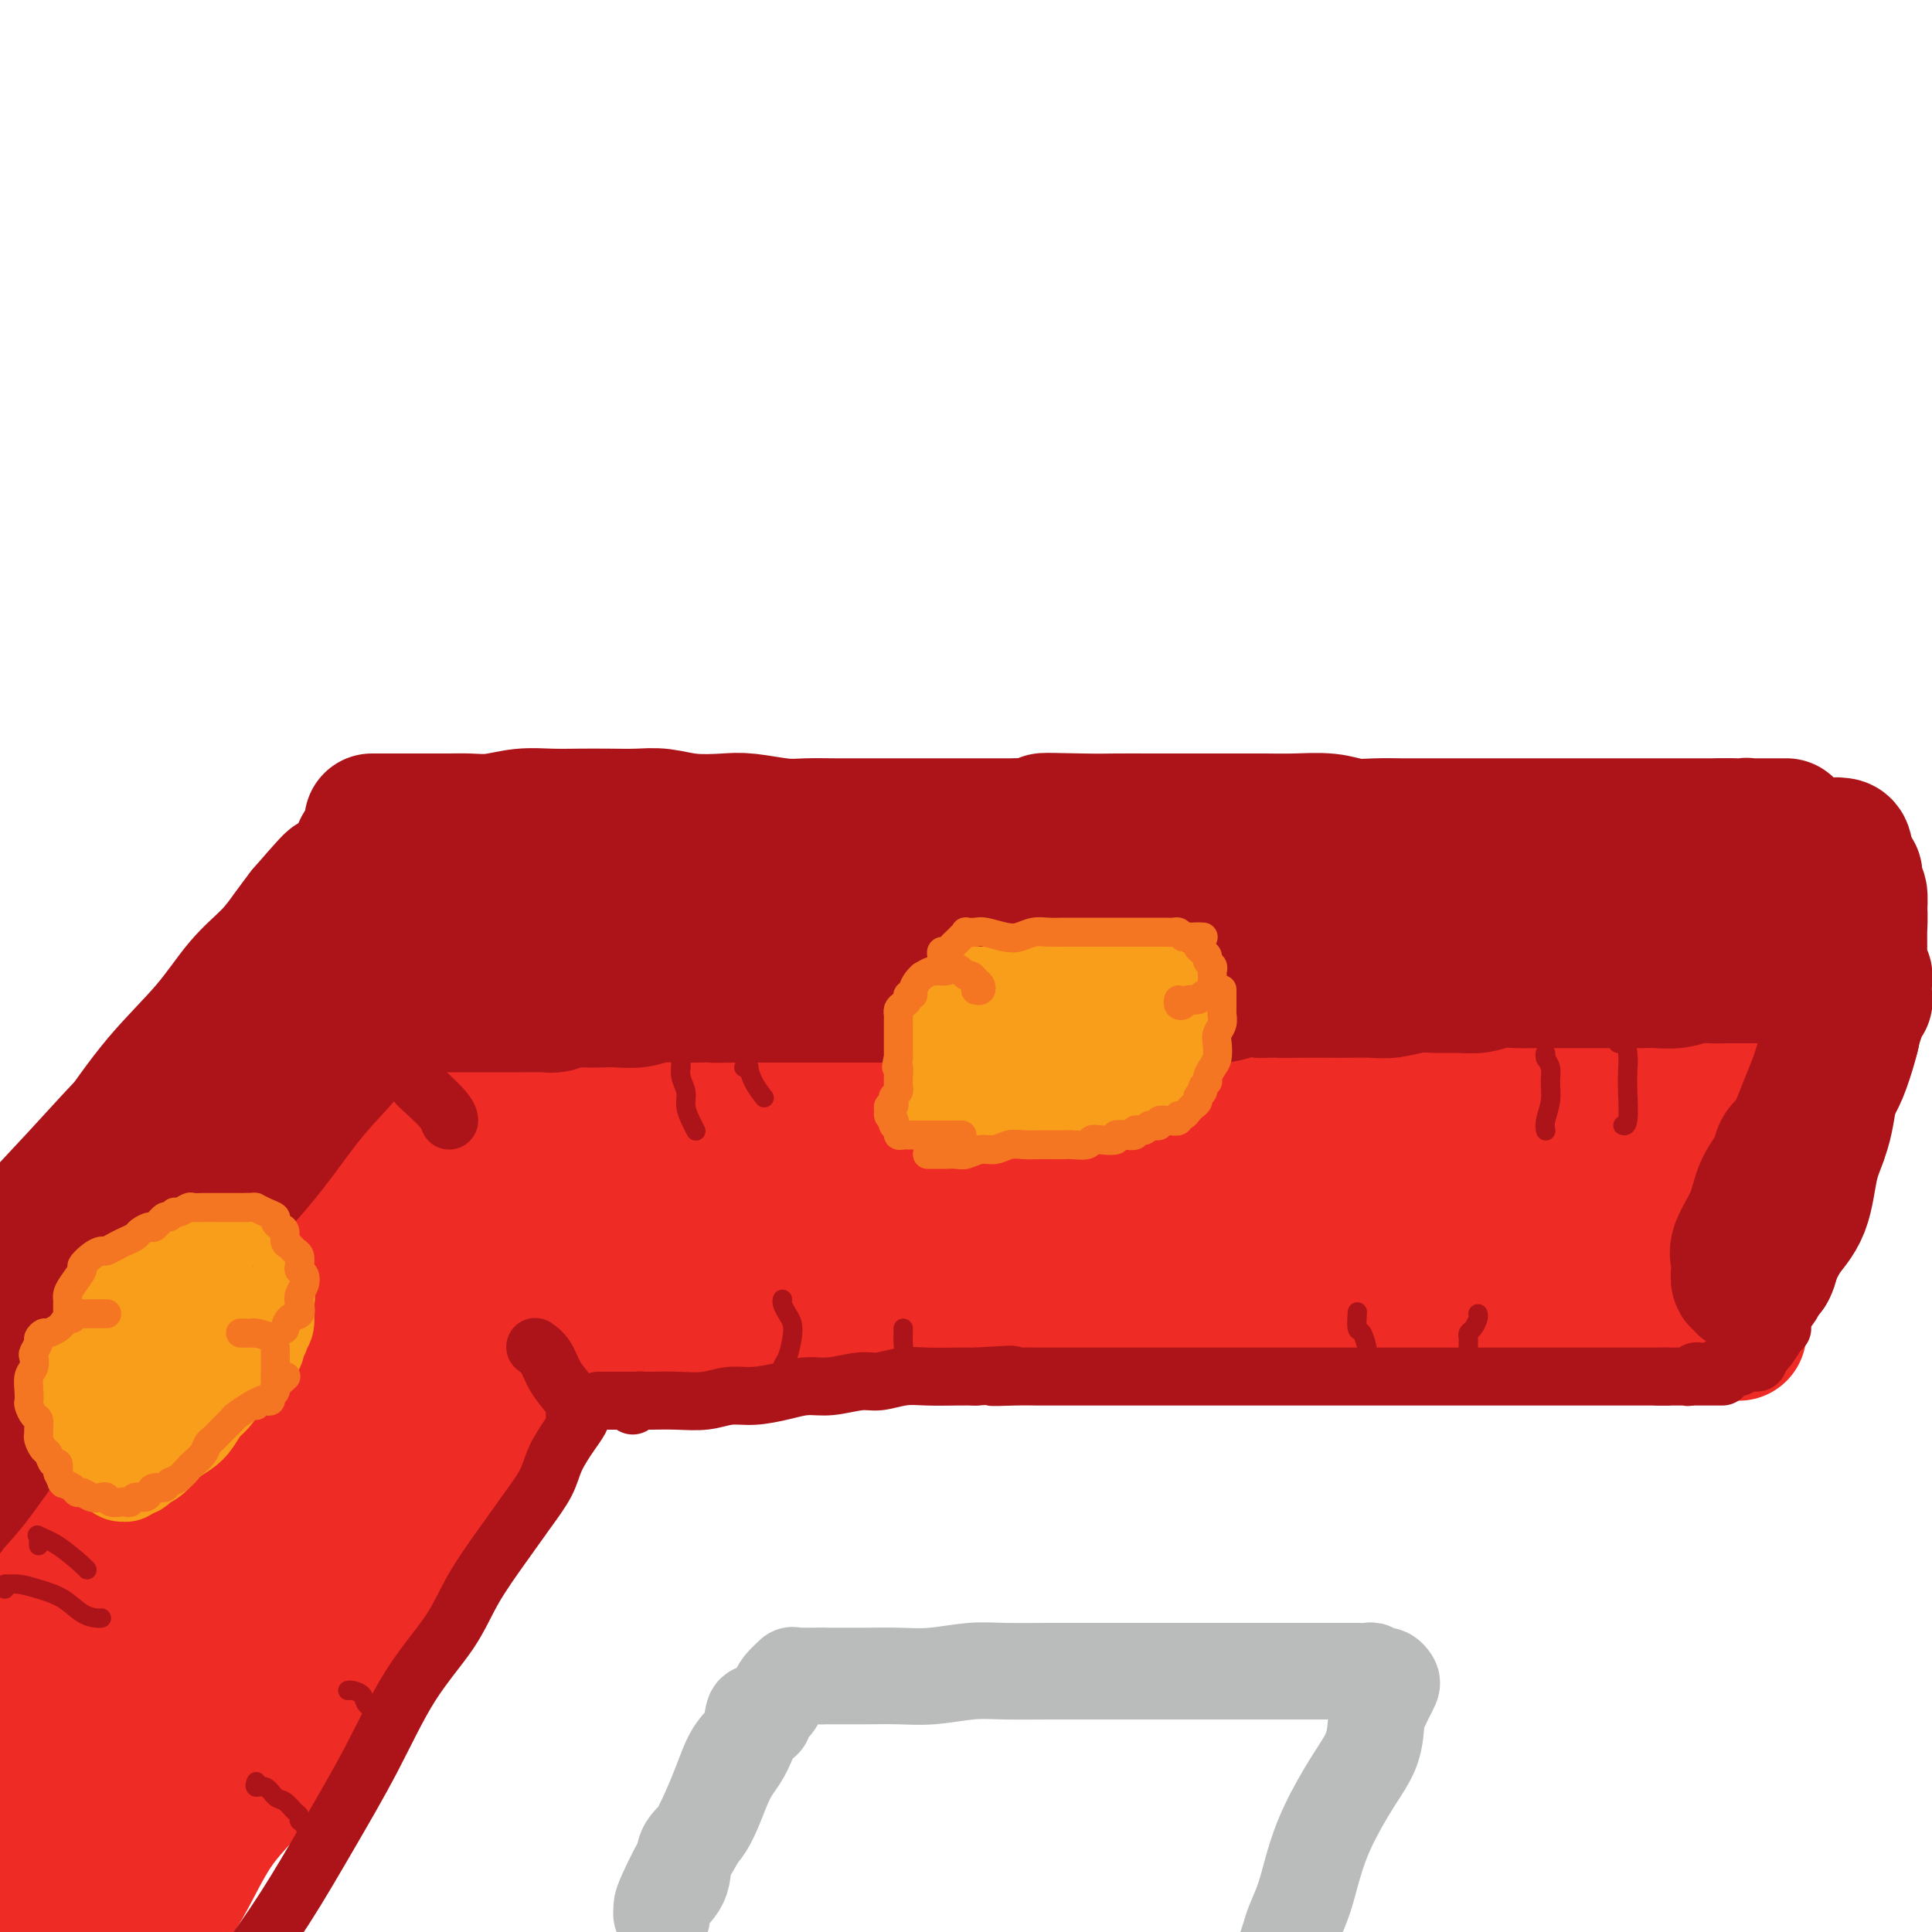 <svg viewBox='0 0 400 400' version='1.1' xmlns='http://www.w3.org/2000/svg' xmlns:xlink='http://www.w3.org/1999/xlink'><g fill='none' stroke='rgb(238,43,36)' stroke-width='28' stroke-linecap='round' stroke-linejoin='round'><path d='M98,219c0.139,0.000 0.279,0.000 0,0c-0.279,-0.000 -0.976,-0.000 -1,0c-0.024,0.000 0.626,0.000 1,0c0.374,-0.000 0.470,-0.001 1,0c0.530,0.001 1.492,0.004 2,0c0.508,-0.004 0.563,-0.015 1,0c0.437,0.015 1.258,0.056 2,0c0.742,-0.056 1.405,-0.207 2,0c0.595,0.207 1.122,0.773 2,1c0.878,0.227 2.106,0.113 3,0c0.894,-0.113 1.452,-0.227 2,0c0.548,0.227 1.084,0.793 2,1c0.916,0.207 2.212,0.054 3,0c0.788,-0.054 1.067,-0.011 2,0c0.933,0.011 2.521,-0.011 4,0c1.479,0.011 2.849,0.056 4,0c1.151,-0.056 2.082,-0.211 3,0c0.918,0.211 1.824,0.789 3,1c1.176,0.211 2.624,0.057 4,0c1.376,-0.057 2.681,-0.015 4,0c1.319,0.015 2.652,0.004 4,0c1.348,-0.004 2.712,-0.001 4,0c1.288,0.001 2.501,0.000 4,0c1.499,-0.000 3.286,-0.000 5,0c1.714,0.000 3.357,0.000 5,0'/><path d='M164,222c10.871,0.448 5.049,0.069 4,0c-1.049,-0.069 2.676,0.174 5,0c2.324,-0.174 3.248,-0.765 5,-1c1.752,-0.235 4.333,-0.115 6,0c1.667,0.115 2.419,0.223 4,0c1.581,-0.223 3.991,-0.778 6,-1c2.009,-0.222 3.617,-0.112 5,0c1.383,0.112 2.540,0.226 4,0c1.460,-0.226 3.224,-0.793 5,-1c1.776,-0.207 3.563,-0.056 5,0c1.437,0.056 2.525,0.015 4,0c1.475,-0.015 3.339,-0.004 5,0c1.661,0.004 3.121,0.001 5,0c1.879,-0.001 4.178,-0.000 6,0c1.822,0.000 3.169,0.000 5,0c1.831,-0.000 4.147,-0.000 6,0c1.853,0.000 3.243,0.000 5,0c1.757,-0.000 3.882,-0.000 6,0c2.118,0.000 4.228,0.000 6,0c1.772,-0.000 3.207,-0.001 5,0c1.793,0.001 3.944,0.004 6,0c2.056,-0.004 4.016,-0.015 6,0c1.984,0.015 3.991,0.055 6,0c2.009,-0.055 4.020,-0.207 6,0c1.980,0.207 3.929,0.772 6,1c2.071,0.228 4.264,0.117 6,0c1.736,-0.117 3.015,-0.241 5,0c1.985,0.241 4.676,0.848 7,1c2.324,0.152 4.279,-0.151 6,0c1.721,0.151 3.206,0.758 5,1c1.794,0.242 3.897,0.121 6,0'/><path d='M331,222c20.147,0.405 9.015,-0.084 6,0c-3.015,0.084 2.088,0.740 5,1c2.912,0.260 3.632,0.122 5,0c1.368,-0.122 3.385,-0.229 5,0c1.615,0.229 2.829,0.795 4,1c1.171,0.205 2.300,0.051 3,0c0.700,-0.051 0.971,0.001 1,0c0.029,-0.001 -0.184,-0.057 -1,0c-0.816,0.057 -2.235,0.225 -3,0c-0.765,-0.225 -0.876,-0.845 -2,-1c-1.124,-0.155 -3.260,0.154 -5,0c-1.740,-0.154 -3.085,-0.772 -5,-1c-1.915,-0.228 -4.400,-0.065 -7,0c-2.600,0.065 -5.314,0.031 -8,0c-2.686,-0.031 -5.345,-0.061 -8,0c-2.655,0.061 -5.305,0.212 -8,0c-2.695,-0.212 -5.435,-0.789 -8,-1c-2.565,-0.211 -4.955,-0.057 -7,0c-2.045,0.057 -3.743,0.016 -6,0c-2.257,-0.016 -5.071,-0.008 -7,0c-1.929,0.008 -2.972,0.016 -5,0c-2.028,-0.016 -5.040,-0.057 -7,0c-1.960,0.057 -2.869,0.211 -4,0c-1.131,-0.211 -2.483,-0.789 -4,-1c-1.517,-0.211 -3.199,-0.057 -5,0c-1.801,0.057 -3.720,0.015 -5,0c-1.280,-0.015 -1.922,-0.004 -3,0c-1.078,0.004 -2.594,0.001 -4,0c-1.406,-0.001 -2.703,-0.001 -4,0'/><path d='M244,220c-18.736,-0.619 -8.076,-0.166 -5,0c3.076,0.166 -1.433,0.044 -4,0c-2.567,-0.044 -3.193,-0.012 -4,0c-0.807,0.012 -1.793,0.003 -3,0c-1.207,-0.003 -2.633,-0.001 -4,0c-1.367,0.001 -2.676,0.001 -4,0c-1.324,-0.001 -2.664,-0.004 -4,0c-1.336,0.004 -2.670,0.015 -4,0c-1.330,-0.015 -2.658,-0.057 -4,0c-1.342,0.057 -2.700,0.212 -4,0c-1.300,-0.212 -2.542,-0.790 -4,-1c-1.458,-0.210 -3.134,-0.053 -5,0c-1.866,0.053 -3.924,0.000 -6,0c-2.076,-0.000 -4.171,0.051 -6,0c-1.829,-0.051 -3.392,-0.206 -5,0c-1.608,0.206 -3.261,0.774 -5,1c-1.739,0.226 -3.564,0.112 -5,0c-1.436,-0.112 -2.484,-0.222 -4,0c-1.516,0.222 -3.501,0.777 -5,1c-1.499,0.223 -2.514,0.112 -4,0c-1.486,-0.112 -3.444,-0.227 -5,0c-1.556,0.227 -2.709,0.797 -4,1c-1.291,0.203 -2.719,0.040 -4,0c-1.281,-0.040 -2.414,0.042 -4,0c-1.586,-0.042 -3.624,-0.208 -5,0c-1.376,0.208 -2.090,0.792 -3,1c-0.910,0.208 -2.014,0.042 -3,0c-0.986,-0.042 -1.852,0.040 -3,0c-1.148,-0.040 -2.578,-0.203 -4,0c-1.422,0.203 -2.835,0.772 -4,1c-1.165,0.228 -2.083,0.114 -3,0'/><path d='M113,224c-10.290,0.774 -3.513,0.207 -2,0c1.513,-0.207 -2.236,-0.056 -4,0c-1.764,0.056 -1.541,0.015 -2,0c-0.459,-0.015 -1.599,-0.004 -3,0c-1.401,0.004 -3.061,0.001 -4,0c-0.939,-0.001 -1.155,-0.000 -2,0c-0.845,0.000 -2.318,0.000 -3,0c-0.682,-0.000 -0.575,-0.000 -1,0c-0.425,0.000 -1.384,0.000 -2,0c-0.616,-0.000 -0.890,-0.000 -1,0c-0.110,0.000 -0.055,0.000 0,0'/><path d='M84,224c0.037,0.078 0.074,0.157 0,0c-0.074,-0.157 -0.261,-0.548 -1,0c-0.739,0.548 -2.032,2.037 -3,3c-0.968,0.963 -1.612,1.399 -3,3c-1.388,1.601 -3.522,4.365 -6,7c-2.478,2.635 -5.302,5.141 -8,8c-2.698,2.859 -5.272,6.070 -8,9c-2.728,2.930 -5.610,5.580 -8,9c-2.390,3.420 -4.289,7.610 -7,11c-2.711,3.390 -6.233,5.981 -9,9c-2.767,3.019 -4.779,6.465 -7,10c-2.221,3.535 -4.650,7.158 -7,10c-2.350,2.842 -4.619,4.904 -6,7c-1.381,2.096 -1.873,4.227 -3,6c-1.127,1.773 -2.888,3.187 -4,5c-1.112,1.813 -1.574,4.026 -2,5c-0.426,0.974 -0.816,0.709 -1,1c-0.184,0.291 -0.163,1.138 0,1c0.163,-0.138 0.469,-1.261 1,-2c0.531,-0.739 1.287,-1.095 2,-2c0.713,-0.905 1.384,-2.359 2,-4c0.616,-1.641 1.176,-3.469 2,-5c0.824,-1.531 1.912,-2.766 3,-4'/><path d='M11,311c1.894,-3.361 2.129,-4.264 3,-6c0.871,-1.736 2.379,-4.306 4,-7c1.621,-2.694 3.357,-5.512 5,-8c1.643,-2.488 3.193,-4.646 5,-7c1.807,-2.354 3.869,-4.906 6,-7c2.131,-2.094 4.330,-3.732 6,-6c1.670,-2.268 2.811,-5.167 4,-7c1.189,-1.833 2.424,-2.600 4,-4c1.576,-1.400 3.491,-3.435 5,-5c1.509,-1.565 2.612,-2.662 4,-4c1.388,-1.338 3.063,-2.918 4,-4c0.937,-1.082 1.138,-1.666 2,-2c0.862,-0.334 2.387,-0.418 3,-1c0.613,-0.582 0.314,-1.661 1,-2c0.686,-0.339 2.357,0.063 3,0c0.643,-0.063 0.258,-0.590 1,-1c0.742,-0.410 2.612,-0.701 4,-1c1.388,-0.299 2.293,-0.605 3,-1c0.707,-0.395 1.214,-0.879 2,-1c0.786,-0.121 1.849,0.121 3,0c1.151,-0.121 2.389,-0.607 4,-1c1.611,-0.393 3.597,-0.695 5,-1c1.403,-0.305 2.225,-0.615 3,-1c0.775,-0.385 1.502,-0.847 2,-1c0.498,-0.153 0.766,0.001 1,0c0.234,-0.001 0.433,-0.158 1,0c0.567,0.158 1.503,0.630 2,1c0.497,0.370 0.557,0.638 1,1c0.443,0.362 1.269,0.818 2,1c0.731,0.182 1.365,0.091 2,0'/><path d='M106,236c1.571,0.464 1.500,0.125 2,0c0.500,-0.125 1.571,-0.036 2,0c0.429,0.036 0.214,0.018 0,0'/><path d='M117,235c0.446,0.119 0.892,0.239 1,0c0.108,-0.239 -0.122,-0.835 0,-1c0.122,-0.165 0.597,0.102 1,0c0.403,-0.102 0.734,-0.571 1,-1c0.266,-0.429 0.466,-0.818 1,-1c0.534,-0.182 1.400,-0.159 2,0c0.600,0.159 0.933,0.453 1,1c0.067,0.547 -0.131,1.346 0,2c0.131,0.654 0.591,1.162 0,2c-0.591,0.838 -2.232,2.004 -4,4c-1.768,1.996 -3.663,4.821 -7,9c-3.337,4.179 -8.117,9.711 -14,18c-5.883,8.289 -12.868,19.333 -19,28c-6.132,8.667 -11.412,14.956 -15,20c-3.588,5.044 -5.484,8.843 -8,12c-2.516,3.157 -5.652,5.674 -8,8c-2.348,2.326 -3.907,4.462 -5,6c-1.093,1.538 -1.718,2.478 -2,3c-0.282,0.522 -0.220,0.624 1,-1c1.220,-1.624 3.598,-4.976 5,-7c1.402,-2.024 1.829,-2.721 2,-3c0.171,-0.279 0.085,-0.139 0,0'/><path d='M139,237c0.414,0.088 0.828,0.176 1,0c0.172,-0.176 0.101,-0.615 0,-1c-0.101,-0.385 -0.232,-0.715 -1,0c-0.768,0.715 -2.172,2.476 -4,4c-1.828,1.524 -4.079,2.811 -7,6c-2.921,3.189 -6.510,8.281 -11,15c-4.490,6.719 -9.879,15.065 -15,23c-5.121,7.935 -9.973,15.458 -15,23c-5.027,7.542 -10.229,15.102 -15,22c-4.771,6.898 -9.113,13.133 -13,18c-3.887,4.867 -7.320,8.365 -10,11c-2.680,2.635 -4.607,4.407 -6,6c-1.393,1.593 -2.251,3.007 -3,4c-0.749,0.993 -1.390,1.564 -2,1c-0.610,-0.564 -1.189,-2.262 -1,-4c0.189,-1.738 1.146,-3.516 3,-7c1.854,-3.484 4.605,-8.674 7,-14c2.395,-5.326 4.435,-10.788 8,-17c3.565,-6.212 8.653,-13.175 14,-21c5.347,-7.825 10.951,-16.511 16,-24c5.049,-7.489 9.543,-13.782 14,-19c4.457,-5.218 8.876,-9.361 12,-13c3.124,-3.639 4.953,-6.776 7,-9c2.047,-2.224 4.313,-3.537 6,-5c1.687,-1.463 2.797,-3.077 3,-3c0.203,0.077 -0.499,1.844 -2,4c-1.501,2.156 -3.800,4.699 -7,9c-3.200,4.301 -7.301,10.358 -12,17c-4.699,6.642 -9.997,13.868 -17,24c-7.003,10.132 -15.712,23.169 -23,35c-7.288,11.831 -13.154,22.454 -19,32c-5.846,9.546 -11.670,18.013 -16,24c-4.330,5.987 -7.165,9.493 -10,13'/><path d='M21,391c-18.028,25.989 -10.097,11.963 -8,7c2.097,-4.963 -1.639,-0.861 -3,0c-1.361,0.861 -0.348,-1.519 1,-6c1.348,-4.481 3.032,-11.062 6,-19c2.968,-7.938 7.222,-17.233 12,-27c4.778,-9.767 10.082,-20.005 16,-30c5.918,-9.995 12.452,-19.748 18,-28c5.548,-8.252 10.112,-15.002 14,-20c3.888,-4.998 7.102,-8.245 10,-12c2.898,-3.755 5.480,-8.020 7,-10c1.520,-1.980 1.977,-1.675 1,0c-0.977,1.675 -3.390,4.719 -6,8c-2.610,3.281 -5.419,6.797 -10,13c-4.581,6.203 -10.934,15.091 -18,25c-7.066,9.909 -14.845,20.838 -22,32c-7.155,11.162 -13.685,22.557 -19,32c-5.315,9.443 -9.416,16.933 -12,21c-2.584,4.067 -3.653,4.710 -4,5c-0.347,0.290 0.027,0.228 1,-2c0.973,-2.228 2.546,-6.621 5,-13c2.454,-6.379 5.791,-14.744 10,-24c4.209,-9.256 9.292,-19.405 15,-31c5.708,-11.595 12.041,-24.638 18,-34c5.959,-9.362 11.542,-15.043 16,-20c4.458,-4.957 7.790,-9.189 10,-12c2.210,-2.811 3.298,-4.200 4,-5c0.702,-0.800 1.017,-1.010 0,1c-1.017,2.010 -3.365,6.240 -8,12c-4.635,5.760 -11.555,13.051 -18,21c-6.445,7.949 -12.413,16.557 -19,26c-6.587,9.443 -13.794,19.722 -21,30'/><path d='M17,331c-13.298,18.780 -13.545,20.730 -16,25c-2.455,4.270 -7.120,10.858 -9,14c-1.880,3.142 -0.974,2.836 -1,3c-0.026,0.164 -0.983,0.799 0,-1c0.983,-1.799 3.904,-6.031 7,-12c3.096,-5.969 6.365,-13.675 11,-22c4.635,-8.325 10.637,-17.271 17,-26c6.363,-8.729 13.087,-17.243 19,-24c5.913,-6.757 11.016,-11.756 15,-16c3.984,-4.244 6.848,-7.732 9,-10c2.152,-2.268 3.591,-3.314 4,-4c0.409,-0.686 -0.213,-1.011 -2,1c-1.787,2.011 -4.738,6.359 -9,12c-4.262,5.641 -9.835,12.576 -16,21c-6.165,8.424 -12.920,18.339 -20,28c-7.080,9.661 -14.484,19.070 -20,27c-5.516,7.930 -9.145,14.382 -11,17c-1.855,2.618 -1.935,1.402 -2,1c-0.065,-0.402 -0.115,0.010 1,-1c1.115,-1.010 3.394,-3.443 6,-8c2.606,-4.557 5.538,-11.237 9,-18c3.462,-6.763 7.453,-13.610 13,-22c5.547,-8.390 12.649,-18.325 19,-26c6.351,-7.675 11.950,-13.092 16,-17c4.050,-3.908 6.551,-6.309 8,-8c1.449,-1.691 1.846,-2.674 2,-2c0.154,0.674 0.066,3.004 -2,7c-2.066,3.996 -6.111,9.659 -11,17c-4.889,7.341 -10.624,16.361 -17,27c-6.376,10.639 -13.393,22.897 -19,33c-5.607,10.103 -9.803,18.052 -14,26'/><path d='M4,373c-11.628,19.891 -9.200,14.618 -9,15c0.200,0.382 -1.830,6.420 -3,9c-1.170,2.580 -1.482,1.703 -1,0c0.482,-1.703 1.758,-4.233 4,-9c2.242,-4.767 5.450,-11.771 9,-20c3.550,-8.229 7.442,-17.684 13,-28c5.558,-10.316 12.784,-21.493 19,-30c6.216,-8.507 11.424,-14.344 15,-18c3.576,-3.656 5.519,-5.133 7,-6c1.481,-0.867 2.500,-1.126 3,0c0.500,1.126 0.481,3.635 -1,8c-1.481,4.365 -4.425,10.584 -8,18c-3.575,7.416 -7.780,16.030 -13,26c-5.220,9.970 -11.455,21.298 -17,32c-5.545,10.702 -10.402,20.778 -14,29c-3.598,8.222 -5.939,14.591 -7,18c-1.061,3.409 -0.843,3.859 -1,4c-0.157,0.141 -0.690,-0.028 0,-1c0.690,-0.972 2.601,-2.746 5,-7c2.399,-4.254 5.284,-10.987 8,-17c2.716,-6.013 5.262,-11.307 9,-18c3.738,-6.693 8.667,-14.784 13,-22c4.333,-7.216 8.071,-13.556 11,-19c2.929,-5.444 5.048,-9.990 7,-14c1.952,-4.010 3.736,-7.483 5,-9c1.264,-1.517 2.008,-1.077 2,0c-0.008,1.077 -0.767,2.791 -2,6c-1.233,3.209 -2.939,7.912 -6,14c-3.061,6.088 -7.478,13.562 -12,22c-4.522,8.438 -9.149,17.839 -13,26c-3.851,8.161 -6.925,15.080 -10,22'/><path d='M17,404c-6.722,13.164 -6.026,11.074 -6,11c0.026,-0.074 -0.618,1.868 -1,3c-0.382,1.132 -0.504,1.454 0,1c0.504,-0.454 1.632,-1.685 3,-5c1.368,-3.315 2.976,-8.716 5,-14c2.024,-5.284 4.463,-10.453 8,-18c3.537,-7.547 8.172,-17.473 12,-26c3.828,-8.527 6.849,-15.654 10,-21c3.151,-5.346 6.433,-8.909 9,-12c2.567,-3.091 4.418,-5.709 5,-7c0.582,-1.291 -0.105,-1.255 0,0c0.105,1.255 1.001,3.729 0,7c-1.001,3.271 -3.899,7.339 -7,13c-3.101,5.661 -6.404,12.916 -10,20c-3.596,7.084 -7.483,13.999 -11,20c-3.517,6.001 -6.662,11.089 -9,15c-2.338,3.911 -3.870,6.645 -5,8c-1.130,1.355 -1.860,1.332 -2,1c-0.140,-0.332 0.308,-0.974 1,-2c0.692,-1.026 1.626,-2.436 2,-3c0.374,-0.564 0.187,-0.282 0,0'/><path d='M109,260c0.312,-0.091 0.623,-0.182 1,0c0.377,0.182 0.819,0.636 1,1c0.181,0.364 0.100,0.637 0,1c-0.100,0.363 -0.220,0.815 0,1c0.220,0.185 0.779,0.101 1,0c0.221,-0.101 0.105,-0.221 0,0c-0.105,0.221 -0.198,0.782 0,1c0.198,0.218 0.689,0.092 1,0c0.311,-0.092 0.444,-0.149 2,0c1.556,0.149 4.536,0.504 9,0c4.464,-0.504 10.411,-1.868 17,-3c6.589,-1.132 13.821,-2.033 21,-3c7.179,-0.967 14.306,-2.000 22,-3c7.694,-1.000 15.956,-1.968 24,-3c8.044,-1.032 15.870,-2.130 23,-3c7.130,-0.870 13.564,-1.512 20,-2c6.436,-0.488 12.873,-0.821 19,-1c6.127,-0.179 11.943,-0.202 17,0c5.057,0.202 9.354,0.629 13,1c3.646,0.371 6.641,0.685 9,1c2.359,0.315 4.080,0.631 5,1c0.920,0.369 1.037,0.790 0,1c-1.037,0.210 -3.230,0.210 -6,0c-2.770,-0.210 -6.118,-0.629 -10,-1c-3.882,-0.371 -8.300,-0.695 -14,-1c-5.700,-0.305 -12.684,-0.593 -21,-1c-8.316,-0.407 -17.965,-0.935 -27,-1c-9.035,-0.065 -17.457,0.333 -25,0c-7.543,-0.333 -14.207,-1.399 -21,-2c-6.793,-0.601 -13.713,-0.739 -20,-1c-6.287,-0.261 -11.939,-0.646 -17,-1c-5.061,-0.354 -9.530,-0.677 -14,-1'/><path d='M139,241c-29.302,-1.238 -15.056,-0.331 -11,0c4.056,0.331 -2.078,0.088 -5,0c-2.922,-0.088 -2.633,-0.021 -3,0c-0.367,0.021 -1.392,-0.005 -1,0c0.392,0.005 2.200,0.042 4,0c1.800,-0.042 3.593,-0.162 7,0c3.407,0.162 8.429,0.606 14,1c5.571,0.394 11.693,0.739 20,1c8.307,0.261 18.800,0.438 29,1c10.200,0.562 20.109,1.510 30,2c9.891,0.490 19.765,0.524 28,1c8.235,0.476 14.833,1.396 21,2c6.167,0.604 11.905,0.892 17,1c5.095,0.108 9.549,0.037 12,0c2.451,-0.037 2.900,-0.038 3,0c0.100,0.038 -0.150,0.115 -2,0c-1.850,-0.115 -5.299,-0.422 -10,-1c-4.701,-0.578 -10.653,-1.427 -17,-2c-6.347,-0.573 -13.089,-0.869 -22,-1c-8.911,-0.131 -19.991,-0.097 -31,0c-11.009,0.097 -21.946,0.256 -32,1c-10.054,0.744 -19.225,2.073 -28,3c-8.775,0.927 -17.154,1.453 -24,2c-6.846,0.547 -12.161,1.116 -18,2c-5.839,0.884 -12.204,2.082 -17,3c-4.796,0.918 -8.022,1.556 -11,2c-2.978,0.444 -5.707,0.694 -7,1c-1.293,0.306 -1.151,0.670 0,1c1.151,0.330 3.310,0.627 6,1c2.690,0.373 5.911,0.821 11,1c5.089,0.179 12.044,0.090 19,0'/><path d='M121,263c9.664,0.584 15.823,0.545 25,0c9.177,-0.545 21.372,-1.596 33,-2c11.628,-0.404 22.691,-0.161 33,0c10.309,0.161 19.865,0.240 29,0c9.135,-0.240 17.848,-0.801 25,-1c7.152,-0.199 12.742,-0.038 18,0c5.258,0.038 10.184,-0.046 13,0c2.816,0.046 3.521,0.223 3,0c-0.521,-0.223 -2.267,-0.844 -5,-1c-2.733,-0.156 -6.453,0.154 -12,0c-5.547,-0.154 -12.920,-0.773 -20,-1c-7.080,-0.227 -13.868,-0.061 -22,0c-8.132,0.061 -17.608,0.016 -28,0c-10.392,-0.016 -21.702,-0.004 -31,0c-9.298,0.004 -16.586,0.000 -23,0c-6.414,-0.000 -11.956,0.004 -17,0c-5.044,-0.004 -9.590,-0.016 -13,0c-3.410,0.016 -5.685,0.060 -8,0c-2.315,-0.060 -4.670,-0.223 -5,0c-0.330,0.223 1.363,0.834 3,1c1.637,0.166 3.216,-0.111 6,0c2.784,0.111 6.773,0.612 11,1c4.227,0.388 8.691,0.664 14,1c5.309,0.336 11.461,0.732 20,1c8.539,0.268 19.463,0.409 30,0c10.537,-0.409 20.685,-1.366 31,-2c10.315,-0.634 20.796,-0.943 30,-1c9.204,-0.057 17.132,0.139 25,0c7.868,-0.139 15.677,-0.611 22,-1c6.323,-0.389 11.162,-0.694 16,-1'/><path d='M324,257c21.314,-0.956 12.597,-0.848 10,-1c-2.597,-0.152 0.924,-0.566 1,-1c0.076,-0.434 -3.293,-0.887 -7,-1c-3.707,-0.113 -7.753,0.116 -13,0c-5.247,-0.116 -11.696,-0.577 -18,-1c-6.304,-0.423 -12.462,-0.808 -20,-1c-7.538,-0.192 -16.456,-0.191 -25,0c-8.544,0.191 -16.714,0.572 -24,1c-7.286,0.428 -13.689,0.902 -19,1c-5.311,0.098 -9.528,-0.181 -13,0c-3.472,0.181 -6.197,0.822 -8,1c-1.803,0.178 -2.685,-0.106 -3,0c-0.315,0.106 -0.063,0.604 1,1c1.063,0.396 2.939,0.692 6,1c3.061,0.308 7.309,0.628 12,1c4.691,0.372 9.826,0.797 16,1c6.174,0.203 13.388,0.184 22,1c8.612,0.816 18.621,2.468 28,3c9.379,0.532 18.129,-0.057 26,0c7.871,0.057 14.863,0.759 21,1c6.137,0.241 11.420,0.019 16,0c4.580,-0.019 8.458,0.164 11,0c2.542,-0.164 3.747,-0.676 4,-1c0.253,-0.324 -0.446,-0.458 -2,-1c-1.554,-0.542 -3.962,-1.490 -8,-2c-4.038,-0.510 -9.707,-0.582 -16,-1c-6.293,-0.418 -13.211,-1.184 -21,-2c-7.789,-0.816 -16.449,-1.683 -26,-2c-9.551,-0.317 -19.995,-0.085 -29,0c-9.005,0.085 -16.573,0.024 -23,0c-6.427,-0.024 -11.714,-0.012 -17,0'/><path d='M206,255c-12.720,-0.008 -10.020,-0.028 -11,0c-0.980,0.028 -5.640,0.103 -8,0c-2.360,-0.103 -2.421,-0.383 -2,0c0.421,0.383 1.325,1.430 3,2c1.675,0.570 4.121,0.663 7,1c2.879,0.337 6.191,0.917 10,1c3.809,0.083 8.115,-0.331 13,0c4.885,0.331 10.347,1.409 18,2c7.653,0.591 17.495,0.696 26,1c8.505,0.304 15.672,0.807 22,1c6.328,0.193 11.818,0.077 16,0c4.182,-0.077 7.056,-0.116 9,0c1.944,0.116 2.956,0.386 3,0c0.044,-0.386 -0.882,-1.429 -3,-2c-2.118,-0.571 -5.429,-0.671 -10,-1c-4.571,-0.329 -10.402,-0.887 -17,-1c-6.598,-0.113 -13.964,0.218 -23,0c-9.036,-0.218 -19.741,-0.987 -30,-1c-10.259,-0.013 -20.073,0.728 -28,1c-7.927,0.272 -13.968,0.073 -20,0c-6.032,-0.073 -12.056,-0.020 -17,0c-4.944,0.020 -8.808,0.007 -12,0c-3.192,-0.007 -5.712,-0.009 -8,0c-2.288,0.009 -4.345,0.030 -6,0c-1.655,-0.030 -2.907,-0.111 -3,0c-0.093,0.111 0.975,0.415 3,1c2.025,0.585 5.007,1.453 8,2c2.993,0.547 5.996,0.774 9,1'/><path d='M155,263c5.501,0.885 9.254,1.098 15,2c5.746,0.902 13.486,2.494 22,3c8.514,0.506 17.803,-0.074 27,0c9.197,0.074 18.300,0.800 27,1c8.700,0.200 16.995,-0.128 24,0c7.005,0.128 12.721,0.710 18,1c5.279,0.290 10.121,0.288 14,0c3.879,-0.288 6.795,-0.861 9,-1c2.205,-0.139 3.700,0.155 4,0c0.300,-0.155 -0.593,-0.761 -2,-1c-1.407,-0.239 -3.328,-0.112 -6,0c-2.672,0.112 -6.097,0.209 -10,0c-3.903,-0.209 -8.285,-0.724 -13,-1c-4.715,-0.276 -9.762,-0.312 -16,-1c-6.238,-0.688 -13.666,-2.027 -21,-3c-7.334,-0.973 -14.574,-1.581 -21,-2c-6.426,-0.419 -12.040,-0.648 -17,-1c-4.960,-0.352 -9.268,-0.827 -13,-1c-3.732,-0.173 -6.889,-0.043 -9,0c-2.111,0.043 -3.177,0.000 -4,0c-0.823,-0.000 -1.402,0.042 -1,0c0.402,-0.042 1.787,-0.169 4,0c2.213,0.169 5.256,0.634 9,1c3.744,0.366 8.190,0.635 13,1c4.810,0.365 9.985,0.828 18,1c8.015,0.172 18.868,0.053 29,0c10.132,-0.053 19.541,-0.039 28,0c8.459,0.039 15.968,0.103 23,0c7.032,-0.103 13.585,-0.374 19,-1c5.415,-0.626 9.690,-1.607 13,-2c3.310,-0.393 5.655,-0.196 8,0'/><path d='M346,259c19.228,-0.410 7.299,0.066 3,0c-4.299,-0.066 -0.967,-0.675 0,-1c0.967,-0.325 -0.431,-0.367 -1,0c-0.569,0.367 -0.307,1.143 0,1c0.307,-0.143 0.661,-1.204 1,-2c0.339,-0.796 0.662,-1.325 1,-3c0.338,-1.675 0.690,-4.496 1,-7c0.310,-2.504 0.579,-4.691 1,-7c0.421,-2.309 0.993,-4.739 1,-7c0.007,-2.261 -0.551,-4.354 -1,-6c-0.449,-1.646 -0.791,-2.844 -1,-3c-0.209,-0.156 -0.287,0.730 0,2c0.287,1.270 0.939,2.925 1,5c0.061,2.075 -0.468,4.571 -1,7c-0.532,2.429 -1.068,4.792 -2,8c-0.932,3.208 -2.262,7.262 -3,10c-0.738,2.738 -0.886,4.161 -1,5c-0.114,0.839 -0.195,1.093 0,1c0.195,-0.093 0.664,-0.535 1,-1c0.336,-0.465 0.537,-0.955 1,-2c0.463,-1.045 1.188,-2.645 2,-5c0.812,-2.355 1.711,-5.465 2,-8c0.289,-2.535 -0.033,-4.494 0,-7c0.033,-2.506 0.421,-5.558 -1,-7c-1.421,-1.442 -4.652,-1.273 -8,-1c-3.348,0.273 -6.814,0.649 -11,2c-4.186,1.351 -9.093,3.675 -14,6'/><path d='M317,239c-4.301,1.648 -8.053,2.768 -10,4c-1.947,1.232 -2.088,2.577 -2,3c0.088,0.423 0.407,-0.076 1,0c0.593,0.076 1.462,0.726 3,0c1.538,-0.726 3.747,-2.828 6,-4c2.253,-1.172 4.551,-1.415 7,-3c2.449,-1.585 5.048,-4.510 8,-7c2.952,-2.490 6.256,-4.543 9,-6c2.744,-1.457 4.927,-2.319 7,-3c2.073,-0.681 4.036,-1.183 5,-1c0.964,0.183 0.931,1.051 1,2c0.069,0.949 0.242,1.978 0,4c-0.242,2.022 -0.898,5.038 -1,8c-0.102,2.962 0.349,5.869 0,9c-0.349,3.131 -1.499,6.487 -2,9c-0.501,2.513 -0.354,4.184 0,5c0.354,0.816 0.917,0.777 2,0c1.083,-0.777 2.688,-2.291 4,-4c1.312,-1.709 2.330,-3.613 3,-6c0.670,-2.387 0.992,-5.257 2,-8c1.008,-2.743 2.702,-5.360 4,-8c1.298,-2.640 2.201,-5.303 3,-7c0.799,-1.697 1.495,-2.429 2,-3c0.505,-0.571 0.819,-0.980 1,-1c0.181,-0.020 0.230,0.351 0,1c-0.230,0.649 -0.738,1.576 -1,3c-0.262,1.424 -0.277,3.346 -1,6c-0.723,2.654 -2.152,6.041 -3,9c-0.848,2.959 -1.113,5.489 -2,8c-0.887,2.511 -2.396,5.003 -3,7c-0.604,1.997 -0.302,3.498 0,5'/><path d='M360,261c-1.393,6.338 -0.376,3.183 0,2c0.376,-1.183 0.109,-0.393 0,0c-0.109,0.393 -0.062,0.389 0,0c0.062,-0.389 0.139,-1.162 0,-2c-0.139,-0.838 -0.493,-1.741 -1,-2c-0.507,-0.259 -1.167,0.126 -2,0c-0.833,-0.126 -1.840,-0.765 -3,-1c-1.160,-0.235 -2.474,-0.067 -3,0c-0.526,0.067 -0.263,0.034 0,0'/><path d='M84,281c-0.027,0.119 -0.055,0.238 0,0c0.055,-0.238 0.192,-0.834 0,-1c-0.192,-0.166 -0.713,0.099 0,0c0.713,-0.099 2.659,-0.563 4,-1c1.341,-0.437 2.078,-0.848 3,-1c0.922,-0.152 2.028,-0.044 3,0c0.972,0.044 1.809,0.026 3,0c1.191,-0.026 2.736,-0.060 4,0c1.264,0.060 2.249,0.212 4,0c1.751,-0.212 4.269,-0.789 6,-1c1.731,-0.211 2.675,-0.055 4,0c1.325,0.055 3.032,0.011 5,0c1.968,-0.011 4.199,0.011 6,0c1.801,-0.011 3.174,-0.056 5,0c1.826,0.056 4.107,0.211 6,0c1.893,-0.211 3.398,-0.789 5,-1c1.602,-0.211 3.300,-0.057 5,0c1.700,0.057 3.401,0.015 5,0c1.599,-0.015 3.095,-0.004 5,0c1.905,0.004 4.220,0.001 6,0c1.780,-0.001 3.025,-0.000 5,0c1.975,0.000 4.681,0.000 7,0c2.319,-0.000 4.253,-0.000 6,0c1.747,0.000 3.308,0.001 5,0c1.692,-0.001 3.514,-0.004 6,0c2.486,0.004 5.635,0.016 8,0c2.365,-0.016 3.946,-0.061 6,0c2.054,0.061 4.581,0.226 7,0c2.419,-0.226 4.731,-0.844 7,-1c2.269,-0.156 4.496,0.150 7,0c2.504,-0.150 5.287,-0.757 8,-1c2.713,-0.243 5.357,-0.121 8,0'/><path d='M243,274c21.673,-0.691 9.856,-0.917 7,-1c-2.856,-0.083 3.249,-0.022 7,0c3.751,0.022 5.148,0.006 7,0c1.852,-0.006 4.157,-0.002 6,0c1.843,0.002 3.222,0.001 5,0c1.778,-0.001 3.955,-0.001 6,0c2.045,0.001 3.956,0.004 6,0c2.044,-0.004 4.219,-0.015 6,0c1.781,0.015 3.169,0.056 5,0c1.831,-0.056 4.107,-0.207 6,0c1.893,0.207 3.405,0.774 5,1c1.595,0.226 3.272,0.112 5,0c1.728,-0.112 3.505,-0.222 5,0c1.495,0.222 2.706,0.778 4,1c1.294,0.222 2.671,0.112 4,0c1.329,-0.112 2.611,-0.226 4,0c1.389,0.226 2.885,0.793 4,1c1.115,0.207 1.850,0.056 3,0c1.150,-0.056 2.716,-0.015 4,0c1.284,0.015 2.287,0.004 3,0c0.713,-0.004 1.135,-0.001 2,0c0.865,0.001 2.172,0.000 3,0c0.828,-0.000 1.178,-0.000 2,0c0.822,0.000 2.115,0.000 3,0c0.885,-0.000 1.361,-0.000 2,0c0.639,0.000 1.439,0.000 2,0c0.561,-0.000 0.882,-0.000 1,0c0.118,0.000 0.034,0.000 0,0c-0.034,-0.000 -0.017,-0.000 0,0'/><path d='M112,276c-0.091,-0.053 -0.183,-0.107 0,0c0.183,0.107 0.640,0.373 1,0c0.360,-0.373 0.625,-1.387 1,-2c0.375,-0.613 0.862,-0.826 1,-1c0.138,-0.174 -0.071,-0.308 0,0c0.071,0.308 0.424,1.058 0,2c-0.424,0.942 -1.625,2.077 -3,4c-1.375,1.923 -2.925,4.635 -5,8c-2.075,3.365 -4.675,7.383 -8,13c-3.325,5.617 -7.376,12.834 -12,20c-4.624,7.166 -9.822,14.281 -15,22c-5.178,7.719 -10.335,16.042 -15,22c-4.665,5.958 -8.839,9.551 -12,14c-3.161,4.449 -5.308,9.756 -8,14c-2.692,4.244 -5.927,7.427 -8,11c-2.073,3.573 -2.982,7.537 -4,10c-1.018,2.463 -2.145,3.426 -3,5c-0.855,1.574 -1.437,3.760 -2,5c-0.563,1.240 -1.106,1.535 -1,1c0.106,-0.535 0.862,-1.899 1,-3c0.138,-1.101 -0.340,-1.939 0,-3c0.340,-1.061 1.500,-2.345 2,-4c0.500,-1.655 0.341,-3.681 1,-6c0.659,-2.319 2.135,-4.931 3,-7c0.865,-2.069 1.117,-3.596 2,-6c0.883,-2.404 2.395,-5.687 3,-7c0.605,-1.313 0.302,-0.657 0,0'/><path d='M78,312c-2.043,1.436 -4.086,2.871 -5,4c-0.914,1.129 -0.697,1.950 -2,4c-1.303,2.050 -4.124,5.329 -8,10c-3.876,4.671 -8.808,10.734 -14,18c-5.192,7.266 -10.645,15.734 -16,24c-5.355,8.266 -10.610,16.329 -15,23c-4.390,6.671 -7.913,11.950 -10,16c-2.087,4.050 -2.739,6.871 -3,8c-0.261,1.129 -0.130,0.564 0,0'/></g>
<g fill='none' stroke='rgb(173,20,25)' stroke-width='28' stroke-linecap='round' stroke-linejoin='round'><path d='M78,202c-0.031,-0.106 -0.061,-0.211 0,0c0.061,0.211 0.214,0.739 0,1c-0.214,0.261 -0.793,0.255 -1,0c-0.207,-0.255 -0.041,-0.759 0,-1c0.041,-0.241 -0.041,-0.218 0,-1c0.041,-0.782 0.207,-2.370 0,-4c-0.207,-1.630 -0.788,-3.303 -1,-5c-0.212,-1.697 -0.057,-3.420 0,-5c0.057,-1.580 0.015,-3.018 0,-4c-0.015,-0.982 -0.004,-1.508 0,-2c0.004,-0.492 -0.000,-0.950 0,-1c0.000,-0.050 0.004,0.309 0,1c-0.004,0.691 -0.016,1.714 0,3c0.016,1.286 0.061,2.835 0,4c-0.061,1.165 -0.226,1.947 0,3c0.226,1.053 0.845,2.378 1,4c0.155,1.622 -0.155,3.542 0,5c0.155,1.458 0.773,2.454 1,3c0.227,0.546 0.062,0.641 0,1c-0.062,0.359 -0.020,0.981 0,1c0.020,0.019 0.017,-0.567 0,-1c-0.017,-0.433 -0.047,-0.715 0,-1c0.047,-0.285 0.170,-0.574 0,-1c-0.170,-0.426 -0.634,-0.988 -1,-2c-0.366,-1.012 -0.634,-2.473 -1,-4c-0.366,-1.527 -0.830,-3.121 -1,-5c-0.170,-1.879 -0.046,-4.044 0,-6c0.046,-1.956 0.013,-3.702 0,-5c-0.013,-1.298 -0.007,-2.149 0,-3'/><path d='M75,177c-0.467,-3.444 -0.133,0.444 0,2c0.133,1.556 0.067,0.778 0,0'/><path d='M74,216c-0.106,-0.450 -0.213,-0.900 0,-1c0.213,-0.100 0.744,0.151 1,0c0.256,-0.151 0.235,-0.703 0,-1c-0.235,-0.297 -0.685,-0.337 -1,0c-0.315,0.337 -0.497,1.051 -1,2c-0.503,0.949 -1.328,2.131 -3,4c-1.672,1.869 -4.190,4.424 -7,8c-2.810,3.576 -5.911,8.174 -10,13c-4.089,4.826 -9.166,9.882 -14,15c-4.834,5.118 -9.426,10.299 -14,15c-4.574,4.701 -9.130,8.923 -13,13c-3.870,4.077 -7.055,8.009 -10,12c-2.945,3.991 -5.651,8.041 -8,11c-2.349,2.959 -4.340,4.829 -6,7c-1.660,2.171 -2.987,4.644 -4,6c-1.013,1.356 -1.710,1.594 -2,2c-0.290,0.406 -0.173,0.980 0,1c0.173,0.020 0.401,-0.514 1,-1c0.599,-0.486 1.568,-0.923 2,-2c0.432,-1.077 0.327,-2.795 1,-4c0.673,-1.205 2.124,-1.896 3,-3c0.876,-1.104 1.177,-2.621 2,-4c0.823,-1.379 2.169,-2.621 4,-5c1.831,-2.379 4.148,-5.894 7,-10c2.852,-4.106 6.239,-8.802 10,-14c3.761,-5.198 7.897,-10.900 12,-16c4.103,-5.100 8.172,-9.600 12,-14c3.828,-4.400 7.414,-8.700 11,-13'/><path d='M47,237c11.531,-14.874 7.857,-9.558 8,-9c0.143,0.558 4.101,-3.643 6,-6c1.899,-2.357 1.738,-2.870 2,-3c0.262,-0.130 0.946,0.123 1,0c0.054,-0.123 -0.521,-0.623 -2,0c-1.479,0.623 -3.863,2.369 -7,5c-3.137,2.631 -7.026,6.148 -11,10c-3.974,3.852 -8.034,8.038 -13,13c-4.966,4.962 -10.839,10.701 -16,16c-5.161,5.299 -9.611,10.157 -13,13c-3.389,2.843 -5.718,3.671 -7,5c-1.282,1.329 -1.518,3.161 -2,4c-0.482,0.839 -1.211,0.687 -1,0c0.211,-0.687 1.360,-1.910 3,-4c1.640,-2.090 3.769,-5.048 6,-8c2.231,-2.952 4.563,-5.900 8,-10c3.437,-4.100 7.980,-9.353 13,-15c5.020,-5.647 10.516,-11.687 16,-17c5.484,-5.313 10.957,-9.898 15,-14c4.043,-4.102 6.657,-7.721 9,-10c2.343,-2.279 4.417,-3.217 6,-4c1.583,-0.783 2.677,-1.411 3,-2c0.323,-0.589 -0.123,-1.140 -1,-1c-0.877,0.140 -2.184,0.973 -4,2c-1.816,1.027 -4.140,2.250 -7,5c-2.860,2.750 -6.257,7.026 -10,11c-3.743,3.974 -7.832,7.645 -14,14c-6.168,6.355 -14.416,15.394 -20,21c-5.584,5.606 -8.503,7.778 -11,10c-2.497,2.222 -4.570,4.492 -6,6c-1.430,1.508 -2.215,2.254 -3,3'/><path d='M-5,272c-9.815,10.081 -2.352,2.785 1,-1c3.352,-3.785 2.592,-4.058 4,-6c1.408,-1.942 4.983,-5.553 8,-9c3.017,-3.447 5.478,-6.729 9,-11c3.522,-4.271 8.107,-9.529 13,-15c4.893,-5.471 10.094,-11.155 15,-16c4.906,-4.845 9.517,-8.851 13,-12c3.483,-3.149 5.836,-5.441 8,-7c2.164,-1.559 4.137,-2.384 5,-3c0.863,-0.616 0.617,-1.022 0,-1c-0.617,0.022 -1.603,0.472 -3,1c-1.397,0.528 -3.205,1.133 -5,3c-1.795,1.867 -3.576,4.994 -6,8c-2.424,3.006 -5.492,5.890 -10,10c-4.508,4.110 -10.455,9.445 -16,15c-5.545,5.555 -10.688,11.331 -15,16c-4.312,4.669 -7.792,8.230 -10,11c-2.208,2.770 -3.144,4.749 -4,6c-0.856,1.251 -1.630,1.773 -2,2c-0.370,0.227 -0.334,0.160 0,0c0.334,-0.160 0.967,-0.413 2,-1c1.033,-0.587 2.466,-1.506 4,-3c1.534,-1.494 3.167,-3.561 5,-6c1.833,-2.439 3.864,-5.249 6,-8c2.136,-2.751 4.378,-5.442 7,-9c2.622,-3.558 5.626,-7.985 9,-12c3.374,-4.015 7.120,-7.620 10,-11c2.880,-3.380 4.896,-6.535 7,-9c2.104,-2.465 4.297,-4.241 6,-6c1.703,-1.759 2.915,-3.503 4,-5c1.085,-1.497 2.042,-2.749 3,-4'/><path d='M63,189c10.196,-11.797 4.186,-4.288 3,-2c-1.186,2.288 2.453,-0.644 4,-2c1.547,-1.356 1.003,-1.135 1,-1c-0.003,0.135 0.535,0.183 0,1c-0.535,0.817 -2.142,2.401 -3,3c-0.858,0.599 -0.968,0.212 -2,1c-1.032,0.788 -2.988,2.752 -4,4c-1.012,1.248 -1.080,1.781 -2,3c-0.920,1.219 -2.691,3.125 -4,5c-1.309,1.875 -2.155,3.719 -3,5c-0.845,1.281 -1.689,1.999 -2,2c-0.311,0.001 -0.089,-0.714 0,-1c0.089,-0.286 0.044,-0.143 0,0'/><path d='M77,170c0.336,0.000 0.673,0.000 1,0c0.327,-0.000 0.645,-0.000 1,0c0.355,0.000 0.748,0.000 1,0c0.252,-0.000 0.362,-0.000 1,0c0.638,0.000 1.803,0.001 3,0c1.197,-0.001 2.426,-0.004 4,0c1.574,0.004 3.494,0.015 5,0c1.506,-0.015 2.600,-0.057 4,0c1.400,0.057 3.107,0.211 5,0c1.893,-0.211 3.972,-0.788 6,-1c2.028,-0.212 4.004,-0.058 6,0c1.996,0.058 4.012,0.019 6,0c1.988,-0.019 3.949,-0.019 6,0c2.051,0.019 4.191,0.057 6,0c1.809,-0.057 3.288,-0.208 5,0c1.712,0.208 3.656,0.774 6,1c2.344,0.226 5.087,0.113 7,0c1.913,-0.113 2.996,-0.226 5,0c2.004,0.226 4.930,0.793 7,1c2.070,0.207 3.286,0.056 5,0c1.714,-0.056 3.927,-0.015 6,0c2.073,0.015 4.005,0.004 6,0c1.995,-0.004 4.054,-0.001 6,0c1.946,0.001 3.779,0.000 6,0c2.221,-0.000 4.829,-0.000 7,0c2.171,0.000 3.906,0.000 6,0c2.094,-0.000 4.547,-0.000 7,0'/><path d='M211,171c21.753,-0.072 9.135,-0.751 6,-1c-3.135,-0.249 3.213,-0.067 7,0c3.787,0.067 5.015,0.018 7,0c1.985,-0.018 4.728,-0.005 7,0c2.272,0.005 4.072,0.002 6,0c1.928,-0.002 3.985,-0.001 6,0c2.015,0.001 3.987,0.004 6,0c2.013,-0.004 4.067,-0.015 6,0c1.933,0.015 3.744,0.057 6,0c2.256,-0.057 4.958,-0.211 7,0c2.042,0.211 3.425,0.789 5,1c1.575,0.211 3.344,0.057 5,0c1.656,-0.057 3.201,-0.015 5,0c1.799,0.015 3.852,0.004 6,0c2.148,-0.004 4.392,-0.001 6,0c1.608,0.001 2.582,0.000 4,0c1.418,-0.000 3.281,-0.000 5,0c1.719,0.000 3.292,0.000 5,0c1.708,-0.000 3.549,-0.000 5,0c1.451,0.000 2.513,0.000 4,0c1.487,-0.000 3.399,-0.000 5,0c1.601,0.000 2.891,0.000 4,0c1.109,-0.000 2.036,-0.000 3,0c0.964,0.000 1.964,0.000 3,0c1.036,-0.000 2.108,-0.000 3,0c0.892,0.000 1.605,0.000 3,0c1.395,-0.000 3.473,-0.000 5,0c1.527,0.000 2.502,0.000 3,0c0.498,-0.000 0.519,-0.000 1,0c0.481,0.000 1.423,0.000 2,0c0.577,-0.000 0.788,-0.000 1,0'/><path d='M358,171c22.903,-0.000 6.662,-0.001 1,0c-5.662,0.001 -0.744,0.004 1,0c1.744,-0.004 0.314,-0.015 0,0c-0.314,0.015 0.490,0.057 1,0c0.510,-0.057 0.728,-0.211 1,0c0.272,0.211 0.597,0.789 1,1c0.403,0.211 0.882,0.055 1,0c0.118,-0.055 -0.127,-0.011 0,0c0.127,0.011 0.626,-0.012 1,0c0.374,0.012 0.622,0.059 1,0c0.378,-0.059 0.885,-0.222 1,0c0.115,0.222 -0.162,0.830 0,1c0.162,0.170 0.764,-0.098 1,0c0.236,0.098 0.105,0.562 0,1c-0.105,0.438 -0.183,0.849 0,1c0.183,0.151 0.626,0.040 1,0c0.374,-0.040 0.677,-0.011 1,0c0.323,0.011 0.664,0.003 1,0c0.336,-0.003 0.667,-0.001 1,0c0.333,0.001 0.666,0.000 1,0'/><path d='M373,175c2.321,0.635 0.622,0.222 0,0c-0.622,-0.222 -0.167,-0.252 0,0c0.167,0.252 0.048,0.786 0,1c-0.048,0.214 -0.024,0.107 0,0'/><path d='M84,206c0.087,-0.121 0.174,-0.243 0,0c-0.174,0.243 -0.609,0.850 -1,1c-0.391,0.150 -0.739,-0.156 -1,0c-0.261,0.156 -0.435,0.774 0,1c0.435,0.226 1.480,0.061 2,0c0.520,-0.061 0.514,-0.016 1,0c0.486,0.016 1.463,0.004 2,0c0.537,-0.004 0.634,-0.001 1,0c0.366,0.001 1.000,0.000 2,0c1.000,-0.000 2.365,-0.000 3,0c0.635,0.000 0.541,0.000 1,0c0.459,-0.000 1.473,-0.000 2,0c0.527,0.000 0.568,0.000 1,0c0.432,-0.000 1.255,-0.000 2,0c0.745,0.000 1.410,0.000 2,0c0.590,-0.000 1.103,-0.000 2,0c0.897,0.000 2.179,0.001 3,0c0.821,-0.001 1.182,-0.004 2,0c0.818,0.004 2.094,0.015 3,0c0.906,-0.015 1.443,-0.057 2,0c0.557,0.057 1.134,0.211 2,0c0.866,-0.211 2.020,-0.788 3,-1c0.980,-0.212 1.788,-0.061 3,0c1.212,0.061 2.830,0.030 4,0c1.170,-0.030 1.891,-0.061 3,0c1.109,0.061 2.607,0.212 4,0c1.393,-0.212 2.683,-0.788 4,-1c1.317,-0.212 2.662,-0.061 4,0c1.338,0.061 2.669,0.030 4,0'/><path d='M144,206c10.318,-0.309 5.112,-0.083 4,0c-1.112,0.083 1.869,0.022 4,0c2.131,-0.022 3.413,-0.006 5,0c1.587,0.006 3.480,0.002 5,0c1.520,-0.002 2.668,-0.000 4,0c1.332,0.000 2.849,0.000 4,0c1.151,-0.000 1.934,-0.000 3,0c1.066,0.000 2.413,0.000 4,0c1.587,-0.000 3.415,-0.000 5,0c1.585,0.000 2.927,0.000 4,0c1.073,-0.000 1.877,-0.000 3,0c1.123,0.000 2.565,0.000 4,0c1.435,-0.000 2.862,-0.000 4,0c1.138,0.000 1.988,0.000 3,0c1.012,-0.000 2.185,0.000 3,0c0.815,-0.000 1.270,-0.000 2,0c0.730,0.000 1.735,0.000 3,0c1.265,-0.000 2.791,-0.000 4,0c1.209,0.000 2.101,0.000 3,0c0.899,-0.000 1.805,-0.000 3,0c1.195,0.000 2.679,0.000 4,0c1.321,-0.000 2.477,-0.000 4,0c1.523,0.000 3.411,0.000 5,0c1.589,-0.000 2.879,-0.000 4,0c1.121,0.000 2.074,0.001 3,0c0.926,-0.001 1.825,-0.004 3,0c1.175,0.004 2.624,0.015 4,0c1.376,-0.015 2.678,-0.056 4,0c1.322,0.056 2.664,0.207 4,0c1.336,-0.207 2.668,-0.774 4,-1c1.332,-0.226 2.666,-0.113 4,0'/><path d='M261,205c19.059,-0.155 8.205,-0.042 5,0c-3.205,0.042 1.239,0.012 4,0c2.761,-0.012 3.838,-0.007 5,0c1.162,0.007 2.410,0.016 4,0c1.590,-0.016 3.524,-0.057 5,0c1.476,0.057 2.495,0.212 4,0c1.505,-0.212 3.497,-0.793 5,-1c1.503,-0.207 2.516,-0.041 4,0c1.484,0.041 3.439,-0.041 5,0c1.561,0.041 2.728,0.207 4,0c1.272,-0.207 2.647,-0.788 4,-1c1.353,-0.212 2.682,-0.057 4,0c1.318,0.057 2.624,0.015 4,0c1.376,-0.015 2.821,-0.004 4,0c1.179,0.004 2.090,0.001 3,0c0.910,-0.001 1.817,-0.001 3,0c1.183,0.001 2.640,0.001 4,0c1.360,-0.001 2.622,-0.004 4,0c1.378,0.004 2.872,0.015 4,0c1.128,-0.015 1.890,-0.057 3,0c1.110,0.057 2.566,0.211 4,0c1.434,-0.211 2.845,-0.789 4,-1c1.155,-0.211 2.055,-0.057 3,0c0.945,0.057 1.934,0.015 3,0c1.066,-0.015 2.208,-0.004 3,0c0.792,0.004 1.234,0.001 2,0c0.766,-0.001 1.854,-0.000 3,0c1.146,0.000 2.348,0.000 3,0c0.652,-0.000 0.752,-0.000 1,0c0.248,0.000 0.642,0.000 1,0c0.358,-0.000 0.679,-0.000 1,0'/><path d='M371,202c17.197,-0.464 5.190,-0.124 1,0c-4.190,0.124 -0.563,0.033 1,0c1.563,-0.033 1.064,-0.009 1,0c-0.064,0.009 0.309,0.003 1,0c0.691,-0.003 1.702,-0.004 2,0c0.298,0.004 -0.116,0.012 0,0c0.116,-0.012 0.763,-0.043 1,0c0.237,0.043 0.063,0.161 0,0c-0.063,-0.161 -0.017,-0.602 0,-1c0.017,-0.398 0.005,-0.754 0,-1c-0.005,-0.246 -0.001,-0.384 0,-1c0.001,-0.616 0.000,-1.712 0,-2c-0.000,-0.288 -0.000,0.232 0,0c0.000,-0.232 0.001,-1.217 0,-2c-0.001,-0.783 -0.004,-1.366 0,-2c0.004,-0.634 0.015,-1.321 0,-2c-0.015,-0.679 -0.058,-1.350 0,-2c0.058,-0.650 0.215,-1.278 0,-2c-0.215,-0.722 -0.804,-1.538 -1,-2c-0.196,-0.462 0.001,-0.571 0,-1c-0.001,-0.429 -0.199,-1.177 0,-2c0.199,-0.823 0.796,-1.722 1,-2c0.204,-0.278 0.014,0.065 0,0c-0.014,-0.065 0.148,-0.540 0,0c-0.148,0.540 -0.607,2.093 -1,3c-0.393,0.907 -0.721,1.167 -1,2c-0.279,0.833 -0.508,2.238 -1,3c-0.492,0.762 -1.246,0.881 -2,1'/><path d='M373,189c-0.735,1.958 -0.072,2.353 0,2c0.072,-0.353 -0.446,-1.453 -1,-2c-0.554,-0.547 -1.142,-0.541 -2,-1c-0.858,-0.459 -1.985,-1.385 -4,-2c-2.015,-0.615 -4.917,-0.920 -9,-1c-4.083,-0.080 -9.348,0.065 -15,0c-5.652,-0.065 -11.692,-0.340 -18,0c-6.308,0.340 -12.884,1.296 -20,2c-7.116,0.704 -14.773,1.155 -22,2c-7.227,0.845 -14.025,2.085 -20,3c-5.975,0.915 -11.127,1.506 -14,2c-2.873,0.494 -3.467,0.891 -4,1c-0.533,0.109 -1.005,-0.068 0,0c1.005,0.068 3.485,0.383 6,0c2.515,-0.383 5.063,-1.462 9,-2c3.937,-0.538 9.262,-0.535 14,-1c4.738,-0.465 8.888,-1.396 15,-2c6.112,-0.604 14.187,-0.879 21,-1c6.813,-0.121 12.363,-0.088 17,0c4.637,0.088 8.359,0.231 11,0c2.641,-0.231 4.199,-0.835 5,-1c0.801,-0.165 0.843,0.110 0,0c-0.843,-0.110 -2.572,-0.604 -5,-1c-2.428,-0.396 -5.554,-0.695 -9,-1c-3.446,-0.305 -7.211,-0.618 -12,-1c-4.789,-0.382 -10.603,-0.834 -18,-1c-7.397,-0.166 -16.376,-0.045 -25,0c-8.624,0.045 -16.893,0.013 -24,0c-7.107,-0.013 -13.054,-0.006 -19,0'/><path d='M230,184c-20.439,-0.210 -15.538,1.264 -17,2c-1.462,0.736 -9.288,0.732 -15,1c-5.712,0.268 -9.310,0.808 -12,1c-2.690,0.192 -4.471,0.037 -6,0c-1.529,-0.037 -2.806,0.043 -4,0c-1.194,-0.043 -2.304,-0.208 -3,0c-0.696,0.208 -0.979,0.788 -1,1c-0.021,0.212 0.221,0.056 2,0c1.779,-0.056 5.097,-0.011 8,0c2.903,0.011 5.391,-0.011 9,0c3.609,0.011 8.337,0.057 13,0c4.663,-0.057 9.259,-0.216 13,0c3.741,0.216 6.628,0.806 9,1c2.372,0.194 4.231,-0.007 5,0c0.769,0.007 0.450,0.223 -1,0c-1.450,-0.223 -4.031,-0.886 -7,-1c-2.969,-0.114 -6.325,0.322 -10,0c-3.675,-0.322 -7.670,-1.403 -13,-2c-5.330,-0.597 -11.994,-0.711 -19,-1c-7.006,-0.289 -14.355,-0.753 -21,-1c-6.645,-0.247 -12.585,-0.277 -18,0c-5.415,0.277 -10.305,0.862 -14,1c-3.695,0.138 -6.196,-0.169 -9,0c-2.804,0.169 -5.911,0.816 -8,1c-2.089,0.184 -3.162,-0.094 -4,0c-0.838,0.094 -1.443,0.561 -2,1c-0.557,0.439 -1.066,0.850 -1,1c0.066,0.150 0.709,0.040 2,0c1.291,-0.040 3.232,-0.011 6,0c2.768,0.011 6.362,0.003 10,0c3.638,-0.003 7.319,-0.002 11,0'/><path d='M133,189c6.388,-0.182 7.860,-0.637 10,-1c2.140,-0.363 4.950,-0.633 6,-1c1.050,-0.367 0.342,-0.830 -1,-1c-1.342,-0.170 -3.317,-0.046 -6,0c-2.683,0.046 -6.072,0.014 -9,0c-2.928,-0.014 -5.393,-0.010 -9,0c-3.607,0.010 -8.357,0.026 -13,0c-4.643,-0.026 -9.180,-0.095 -13,0c-3.820,0.095 -6.924,0.355 -10,1c-3.076,0.645 -6.125,1.676 -8,2c-1.875,0.324 -2.578,-0.060 -3,0c-0.422,0.060 -0.564,0.562 0,1c0.564,0.438 1.833,0.811 3,1c1.167,0.189 2.233,0.194 4,0c1.767,-0.194 4.237,-0.588 6,-1c1.763,-0.412 2.821,-0.842 4,-1c1.179,-0.158 2.480,-0.045 3,0c0.520,0.045 0.260,0.023 0,0'/><path d='M386,207c0.111,0.027 0.223,0.054 0,0c-0.223,-0.054 -0.780,-0.191 -1,0c-0.220,0.191 -0.104,0.708 0,1c0.104,0.292 0.194,0.357 0,1c-0.194,0.643 -0.673,1.862 -1,3c-0.327,1.138 -0.501,2.193 -1,4c-0.499,1.807 -1.322,4.365 -2,6c-0.678,1.635 -1.211,2.348 -2,4c-0.789,1.652 -1.832,4.242 -3,7c-1.168,2.758 -2.459,5.683 -3,8c-0.541,2.317 -0.331,4.025 -1,6c-0.669,1.975 -2.218,4.216 -3,6c-0.782,1.784 -0.798,3.110 -1,4c-0.202,0.890 -0.590,1.343 -1,2c-0.410,0.657 -0.843,1.519 -1,2c-0.157,0.481 -0.039,0.582 0,1c0.039,0.418 -0.001,1.155 0,1c0.001,-0.155 0.044,-1.201 0,-2c-0.044,-0.799 -0.177,-1.351 0,-2c0.177,-0.649 0.662,-1.395 1,-3c0.338,-1.605 0.529,-4.068 1,-6c0.471,-1.932 1.221,-3.331 3,-7c1.779,-3.669 4.585,-9.606 6,-13c1.415,-3.394 1.437,-4.243 2,-6c0.563,-1.757 1.667,-4.421 2,-6c0.333,-1.579 -0.107,-2.073 0,-3c0.107,-0.927 0.760,-2.288 1,-3c0.240,-0.712 0.069,-0.775 0,-1c-0.069,-0.225 -0.034,-0.613 0,-1'/><path d='M382,210c2.467,-7.611 0.633,-1.139 0,2c-0.633,3.139 -0.065,2.946 0,4c0.065,1.054 -0.372,3.353 -1,5c-0.628,1.647 -1.447,2.640 -2,5c-0.553,2.360 -0.841,6.088 -2,9c-1.159,2.912 -3.190,5.009 -4,7c-0.810,1.991 -0.398,3.877 -1,6c-0.602,2.123 -2.218,4.485 -3,6c-0.782,1.515 -0.732,2.184 -1,3c-0.268,0.816 -0.856,1.778 -1,2c-0.144,0.222 0.157,-0.296 0,0c-0.157,0.296 -0.771,1.408 -1,2c-0.229,0.592 -0.074,0.666 0,1c0.074,0.334 0.066,0.927 0,1c-0.066,0.073 -0.188,-0.376 0,-1c0.188,-0.624 0.688,-1.423 1,-2c0.312,-0.577 0.437,-0.932 1,-2c0.563,-1.068 1.566,-2.849 2,-4c0.434,-1.151 0.300,-1.673 1,-4c0.700,-2.327 2.234,-6.461 3,-9c0.766,-2.539 0.763,-3.484 1,-4c0.237,-0.516 0.713,-0.603 1,-1c0.287,-0.397 0.386,-1.104 0,-1c-0.386,0.104 -1.258,1.017 -2,2c-0.742,0.983 -1.354,2.034 -2,3c-0.646,0.966 -1.328,1.847 -2,3c-0.672,1.153 -1.336,2.576 -2,4'/><path d='M368,247c-1.487,2.700 -1.705,4.450 -2,6c-0.295,1.550 -0.667,2.902 -1,4c-0.333,1.098 -0.626,1.944 -1,3c-0.374,1.056 -0.828,2.322 -1,3c-0.172,0.678 -0.062,0.768 0,1c0.062,0.232 0.076,0.607 0,1c-0.076,0.393 -0.242,0.805 0,1c0.242,0.195 0.892,0.175 1,0c0.108,-0.175 -0.325,-0.503 0,-1c0.325,-0.497 1.409,-1.163 2,-2c0.591,-0.837 0.688,-1.844 1,-3c0.312,-1.156 0.840,-2.461 2,-4c1.160,-1.539 2.951,-3.312 4,-6c1.049,-2.688 1.356,-6.292 2,-9c0.644,-2.708 1.626,-4.521 2,-6c0.374,-1.479 0.142,-2.625 0,-3c-0.142,-0.375 -0.193,0.023 -1,0c-0.807,-0.023 -2.370,-0.465 -3,0c-0.630,0.465 -0.327,1.837 -1,3c-0.673,1.163 -2.321,2.118 -3,3c-0.679,0.882 -0.388,1.692 -1,3c-0.612,1.308 -2.125,3.115 -3,5c-0.875,1.885 -1.110,3.848 -2,6c-0.890,2.152 -2.436,4.493 -3,6c-0.564,1.507 -0.147,2.178 0,3c0.147,0.822 0.025,1.793 0,2c-0.025,0.207 0.049,-0.351 0,0c-0.049,0.351 -0.219,1.609 0,2c0.219,0.391 0.828,-0.087 1,0c0.172,0.087 -0.094,0.739 0,1c0.094,0.261 0.547,0.130 1,0'/><path d='M362,266c0.473,1.109 0.655,-0.120 1,-1c0.345,-0.880 0.854,-1.413 1,-2c0.146,-0.587 -0.069,-1.229 0,-2c0.069,-0.771 0.423,-1.669 1,-3c0.577,-1.331 1.376,-3.093 2,-5c0.624,-1.907 1.074,-3.958 2,-6c0.926,-2.042 2.327,-4.074 3,-6c0.673,-1.926 0.617,-3.745 1,-5c0.383,-1.255 1.203,-1.947 2,-4c0.797,-2.053 1.571,-5.466 2,-7c0.429,-1.534 0.515,-1.190 1,-2c0.485,-0.810 1.370,-2.776 2,-4c0.630,-1.224 1.003,-1.707 1,-2c-0.003,-0.293 -0.384,-0.395 -1,0c-0.616,0.395 -1.466,1.287 -2,2c-0.534,0.713 -0.753,1.246 -1,2c-0.247,0.754 -0.524,1.729 -1,3c-0.476,1.271 -1.151,2.838 -2,5c-0.849,2.162 -1.871,4.918 -3,7c-1.129,2.082 -2.366,3.490 -3,5c-0.634,1.510 -0.665,3.121 -1,4c-0.335,0.879 -0.973,1.027 -1,1c-0.027,-0.027 0.557,-0.228 1,-1c0.443,-0.772 0.744,-2.117 1,-3c0.256,-0.883 0.467,-1.306 1,-2c0.533,-0.694 1.389,-1.658 2,-3c0.611,-1.342 0.978,-3.061 2,-5c1.022,-1.939 2.698,-4.099 4,-6c1.302,-1.901 2.229,-3.543 3,-5c0.771,-1.457 1.385,-2.728 2,-4'/><path d='M382,217c2.500,-4.667 1.250,-2.333 0,0'/><path d='M382,203c0.445,0.118 0.890,0.235 1,0c0.110,-0.235 -0.114,-0.824 0,-1c0.114,-0.176 0.567,0.060 1,0c0.433,-0.060 0.848,-0.416 1,-1c0.152,-0.584 0.042,-1.397 0,-2c-0.042,-0.603 -0.015,-0.995 0,-2c0.015,-1.005 0.018,-2.622 0,-4c-0.018,-1.378 -0.057,-2.516 0,-4c0.057,-1.484 0.210,-3.315 0,-4c-0.210,-0.685 -0.785,-0.225 -1,-1c-0.215,-0.775 -0.072,-2.784 0,-3c0.072,-0.216 0.072,1.361 0,2c-0.072,0.639 -0.216,0.340 0,1c0.216,0.660 0.794,2.281 1,4c0.206,1.719 0.041,3.537 0,5c-0.041,1.463 0.041,2.570 0,4c-0.041,1.430 -0.206,3.183 0,4c0.206,0.817 0.784,0.697 1,1c0.216,0.303 0.069,1.029 0,1c-0.069,-0.029 -0.060,-0.811 0,-1c0.060,-0.189 0.170,0.217 0,0c-0.170,-0.217 -0.620,-1.057 -1,-2c-0.380,-0.943 -0.690,-1.989 -1,-3c-0.310,-1.011 -0.619,-1.986 -1,-3c-0.381,-1.014 -0.834,-2.066 -1,-3c-0.166,-0.934 -0.045,-1.752 0,-3c0.045,-1.248 0.013,-2.928 0,-4c-0.013,-1.072 -0.006,-1.536 0,-2'/><path d='M382,182c-0.476,-3.452 -0.165,-2.583 0,-3c0.165,-0.417 0.184,-2.119 0,-3c-0.184,-0.881 -0.571,-0.941 -1,-1c-0.429,-0.059 -0.900,-0.119 -1,0c-0.100,0.119 0.169,0.416 0,1c-0.169,0.584 -0.777,1.455 -1,2c-0.223,0.545 -0.059,0.763 0,1c0.059,0.237 0.015,0.491 0,1c-0.015,0.509 -0.000,1.272 0,2c0.000,0.728 -0.014,1.422 0,2c0.014,0.578 0.056,1.042 0,1c-0.056,-0.042 -0.211,-0.589 0,-1c0.211,-0.411 0.789,-0.685 1,-1c0.211,-0.315 0.057,-0.672 0,-1c-0.057,-0.328 -0.015,-0.627 0,-1c0.015,-0.373 0.004,-0.821 0,-1c-0.004,-0.179 -0.002,-0.090 0,0'/></g>
<g fill='none' stroke='rgb(173,20,25)' stroke-width='12' stroke-linecap='round' stroke-linejoin='round'><path d='M84,222c-0.014,-0.301 -0.028,-0.602 0,-1c0.028,-0.398 0.099,-0.892 0,-1c-0.099,-0.108 -0.366,0.171 0,1c0.366,0.829 1.366,2.208 2,3c0.634,0.792 0.902,0.996 2,2c1.098,1.004 3.026,2.809 4,4c0.974,1.191 0.992,1.769 1,2c0.008,0.231 0.004,0.116 0,0'/><path d='M119,293c0.034,-0.712 0.068,-1.424 0,-2c-0.068,-0.576 -0.239,-1.016 -1,-2c-0.761,-0.984 -2.111,-2.511 -3,-4c-0.889,-1.489 -1.316,-2.939 -2,-4c-0.684,-1.061 -1.624,-1.732 -2,-2c-0.376,-0.268 -0.188,-0.134 0,0'/><path d='M121,292c-0.138,-0.404 -0.277,-0.809 0,-1c0.277,-0.191 0.968,-0.169 1,0c0.032,0.169 -0.595,0.487 -1,1c-0.405,0.513 -0.589,1.223 -1,2c-0.411,0.777 -1.048,1.621 -2,3c-0.952,1.379 -2.218,3.293 -3,5c-0.782,1.707 -1.080,3.208 -2,5c-0.920,1.792 -2.463,3.875 -4,6c-1.537,2.125 -3.068,4.290 -5,7c-1.932,2.710 -4.264,5.964 -6,9c-1.736,3.036 -2.877,5.853 -5,9c-2.123,3.147 -5.229,6.622 -8,11c-2.771,4.378 -5.207,9.658 -8,15c-2.793,5.342 -5.943,10.746 -9,16c-3.057,5.254 -6.021,10.358 -9,15c-2.979,4.642 -5.974,8.822 -9,13c-3.026,4.178 -6.084,8.356 -8,12c-1.916,3.644 -2.690,6.756 -3,8c-0.310,1.244 -0.155,0.622 0,0'/><path d='M131,291c0.291,-0.423 0.583,-0.845 1,-1c0.417,-0.155 0.960,-0.041 1,0c0.040,0.041 -0.422,0.011 -1,0c-0.578,-0.011 -1.273,-0.003 -2,0c-0.727,0.003 -1.487,0.001 -2,0c-0.513,-0.001 -0.780,-0.000 -1,0c-0.220,0.000 -0.392,0.000 -1,0c-0.608,-0.000 -1.651,-0.000 -2,0c-0.349,0.000 -0.003,-0.000 0,0c0.003,0.000 -0.335,0.000 0,0c0.335,-0.000 1.343,-0.000 2,0c0.657,0.000 0.961,0.001 2,0c1.039,-0.001 2.812,-0.004 4,0c1.188,0.004 1.793,0.016 3,0c1.207,-0.016 3.018,-0.060 5,0c1.982,0.060 4.136,0.222 6,0c1.864,-0.222 3.437,-0.829 5,-1c1.563,-0.171 3.114,0.094 5,0c1.886,-0.094 4.106,-0.546 6,-1c1.894,-0.454 3.461,-0.910 5,-1c1.539,-0.090 3.049,0.186 5,0c1.951,-0.186 4.342,-0.834 6,-1c1.658,-0.166 2.582,0.152 4,0c1.418,-0.152 3.328,-0.773 5,-1c1.672,-0.227 3.104,-0.061 5,0c1.896,0.061 4.256,0.017 6,0c1.744,-0.017 2.872,-0.009 4,0'/><path d='M202,285c12.802,-0.774 5.805,-0.207 4,0c-1.805,0.207 1.580,0.056 4,0c2.420,-0.056 3.875,-0.015 5,0c1.125,0.015 1.920,0.004 3,0c1.080,-0.004 2.443,-0.001 4,0c1.557,0.001 3.306,0.000 5,0c1.694,-0.000 3.331,-0.000 5,0c1.669,0.000 3.370,0.000 5,0c1.630,-0.000 3.187,-0.000 5,0c1.813,0.000 3.880,0.000 6,0c2.120,-0.000 4.291,-0.000 6,0c1.709,0.000 2.955,0.000 5,0c2.045,-0.000 4.890,-0.000 7,0c2.110,0.000 3.487,0.000 5,0c1.513,-0.000 3.163,-0.000 5,0c1.837,0.000 3.862,0.000 6,0c2.138,-0.000 4.388,-0.000 6,0c1.612,0.000 2.585,0.000 4,0c1.415,-0.000 3.270,-0.000 5,0c1.730,0.000 3.333,0.000 5,0c1.667,-0.000 3.396,-0.000 5,0c1.604,0.000 3.083,0.000 5,0c1.917,-0.000 4.273,-0.000 6,0c1.727,0.000 2.825,0.000 4,0c1.175,0.000 2.427,0.000 4,0c1.573,0.000 3.467,0.000 5,0c1.533,0.000 2.703,0.000 4,0c1.297,0.000 2.719,0.000 4,0c1.281,0.000 2.422,0.000 3,0c0.578,0.000 0.594,0.000 1,0c0.406,0.000 1.203,0.000 2,0'/><path d='M345,285c22.317,-0.001 6.610,-0.004 1,0c-5.610,0.004 -1.123,0.015 1,0c2.123,-0.015 1.882,-0.057 2,0c0.118,0.057 0.595,0.212 1,0c0.405,-0.212 0.738,-0.793 1,-1c0.262,-0.207 0.451,-0.041 1,0c0.549,0.041 1.457,-0.041 2,0c0.543,0.041 0.723,0.207 1,0c0.277,-0.207 0.653,-0.786 1,-1c0.347,-0.214 0.667,-0.061 1,0c0.333,0.061 0.681,0.030 1,0c0.319,-0.030 0.610,-0.061 1,0c0.390,0.061 0.878,0.212 1,0c0.122,-0.212 -0.121,-0.788 0,-1c0.121,-0.212 0.607,-0.061 1,0c0.393,0.061 0.692,0.032 1,0c0.308,-0.032 0.624,-0.066 1,0c0.376,0.066 0.811,0.232 1,0c0.189,-0.232 0.131,-0.861 0,-1c-0.131,-0.139 -0.336,0.211 0,0c0.336,-0.211 1.214,-0.984 2,-2c0.786,-1.016 1.481,-2.273 2,-3c0.519,-0.727 0.863,-0.922 1,-1c0.137,-0.078 0.069,-0.039 0,0'/></g>
<g fill='none' stroke='rgb(249,158,27)' stroke-width='20' stroke-linecap='round' stroke-linejoin='round'><path d='M197,220c-0.401,-0.228 -0.802,-0.456 -1,-1c-0.198,-0.544 -0.193,-1.404 0,-2c0.193,-0.596 0.574,-0.927 1,-2c0.426,-1.073 0.896,-2.887 1,-4c0.104,-1.113 -0.157,-1.524 0,-2c0.157,-0.476 0.732,-1.018 1,-1c0.268,0.018 0.230,0.597 0,1c-0.230,0.403 -0.650,0.629 -1,1c-0.350,0.371 -0.629,0.887 -1,2c-0.371,1.113 -0.832,2.823 -1,4c-0.168,1.177 -0.042,1.822 0,3c0.042,1.178 0.001,2.891 0,4c-0.001,1.109 0.038,1.615 0,2c-0.038,0.385 -0.153,0.650 0,1c0.153,0.350 0.573,0.784 1,1c0.427,0.216 0.860,0.214 1,0c0.140,-0.214 -0.015,-0.642 0,-1c0.015,-0.358 0.199,-0.647 0,-1c-0.199,-0.353 -0.783,-0.769 -1,-1c-0.217,-0.231 -0.069,-0.279 0,-1c0.069,-0.721 0.057,-2.117 0,-3c-0.057,-0.883 -0.159,-1.252 0,-2c0.159,-0.748 0.580,-1.874 1,-3'/><path d='M198,215c0.250,-2.559 -0.126,-3.456 0,-4c0.126,-0.544 0.752,-0.733 1,-1c0.248,-0.267 0.118,-0.611 0,-1c-0.118,-0.389 -0.224,-0.821 0,-1c0.224,-0.179 0.777,-0.104 1,0c0.223,0.104 0.115,0.238 0,0c-0.115,-0.238 -0.238,-0.848 0,-1c0.238,-0.152 0.838,0.156 1,0c0.162,-0.156 -0.115,-0.774 0,-1c0.115,-0.226 0.622,-0.061 1,0c0.378,0.061 0.626,0.016 1,0c0.374,-0.016 0.874,-0.004 1,0c0.126,0.004 -0.121,0.001 0,0c0.121,-0.001 0.612,0.001 1,0c0.388,-0.001 0.675,-0.004 1,0c0.325,0.004 0.688,0.015 1,0c0.312,-0.015 0.573,-0.057 1,0c0.427,0.057 1.022,0.211 2,0c0.978,-0.211 2.340,-0.788 3,-1c0.660,-0.212 0.617,-0.061 1,0c0.383,0.061 1.191,0.030 2,0'/><path d='M216,205c2.448,-0.155 1.067,-0.041 1,0c-0.067,0.041 1.181,0.011 2,0c0.819,-0.011 1.210,-0.003 2,0c0.790,0.003 1.980,0.001 3,0c1.020,-0.001 1.870,0.000 3,0c1.130,-0.000 2.542,-0.001 4,0c1.458,0.001 2.964,0.004 4,0c1.036,-0.004 1.602,-0.016 2,0c0.398,0.016 0.628,0.059 1,0c0.372,-0.059 0.884,-0.219 1,0c0.116,0.219 -0.166,0.817 0,1c0.166,0.183 0.781,-0.051 1,0c0.219,0.051 0.044,0.386 0,1c-0.044,0.614 0.045,1.506 0,2c-0.045,0.494 -0.222,0.588 0,1c0.222,0.412 0.845,1.140 1,2c0.155,0.860 -0.157,1.851 0,3c0.157,1.149 0.784,2.455 1,3c0.216,0.545 0.020,0.328 0,1c-0.020,0.672 0.136,2.233 0,3c-0.136,0.767 -0.562,0.740 -1,1c-0.438,0.260 -0.887,0.805 -1,1c-0.113,0.195 0.111,0.038 0,0c-0.111,-0.038 -0.555,0.041 -1,0c-0.445,-0.041 -0.889,-0.203 -1,0c-0.111,0.203 0.111,0.772 0,1c-0.111,0.228 -0.556,0.114 -1,0'/><path d='M237,225c-0.953,0.460 -0.835,0.109 -1,0c-0.165,-0.109 -0.614,0.023 -1,0c-0.386,-0.023 -0.710,-0.202 -1,0c-0.290,0.202 -0.544,0.786 -1,1c-0.456,0.214 -1.112,0.057 -2,0c-0.888,-0.057 -2.009,-0.015 -3,0c-0.991,0.015 -1.854,0.004 -3,0c-1.146,-0.004 -2.575,-0.001 -4,0c-1.425,0.001 -2.846,0.000 -4,0c-1.154,-0.000 -2.040,0.001 -3,0c-0.960,-0.001 -1.993,-0.004 -3,0c-1.007,0.004 -1.987,0.014 -3,0c-1.013,-0.014 -2.059,-0.054 -3,0c-0.941,0.054 -1.779,0.201 -2,0c-0.221,-0.201 0.173,-0.748 0,-1c-0.173,-0.252 -0.914,-0.207 -1,0c-0.086,0.207 0.484,0.577 1,1c0.516,0.423 0.977,0.899 2,1c1.023,0.101 2.608,-0.172 4,0c1.392,0.172 2.591,0.789 4,1c1.409,0.211 3.029,0.015 5,0c1.971,-0.015 4.295,0.149 6,0c1.705,-0.149 2.791,-0.613 4,-1c1.209,-0.387 2.540,-0.699 3,-1c0.460,-0.301 0.048,-0.591 0,-1c-0.048,-0.409 0.266,-0.935 0,-1c-0.266,-0.065 -1.113,0.333 -2,0c-0.887,-0.333 -1.816,-1.397 -3,-2c-1.184,-0.603 -2.624,-0.744 -4,-1c-1.376,-0.256 -2.688,-0.628 -4,-1'/><path d='M218,220c-2.710,-0.932 -2.985,-0.261 -4,0c-1.015,0.261 -2.770,0.112 -4,0c-1.230,-0.112 -1.933,-0.188 -3,0c-1.067,0.188 -2.496,0.639 -3,1c-0.504,0.361 -0.081,0.634 0,1c0.081,0.366 -0.179,0.827 0,1c0.179,0.173 0.796,0.057 2,0c1.204,-0.057 2.996,-0.057 5,0c2.004,0.057 4.222,0.169 6,0c1.778,-0.169 3.116,-0.619 5,-1c1.884,-0.381 4.312,-0.693 6,-1c1.688,-0.307 2.635,-0.608 3,-1c0.365,-0.392 0.149,-0.876 0,-1c-0.149,-0.124 -0.229,0.110 -1,0c-0.771,-0.110 -2.231,-0.565 -4,-1c-1.769,-0.435 -3.845,-0.848 -6,-1c-2.155,-0.152 -4.388,-0.041 -6,0c-1.612,0.041 -2.603,0.012 -3,0c-0.397,-0.012 -0.198,-0.006 0,0'/><path d='M35,261c-0.234,0.296 -0.467,0.592 -1,1c-0.533,0.408 -1.364,0.928 -2,2c-0.636,1.072 -1.077,2.695 -2,4c-0.923,1.305 -2.326,2.293 -3,3c-0.674,0.707 -0.617,1.134 -1,2c-0.383,0.866 -1.207,2.171 -2,3c-0.793,0.829 -1.556,1.182 -2,2c-0.444,0.818 -0.568,2.102 -1,3c-0.432,0.898 -1.172,1.411 -2,2c-0.828,0.589 -1.742,1.253 -2,2c-0.258,0.747 0.141,1.576 0,2c-0.141,0.424 -0.823,0.442 -1,1c-0.177,0.558 0.152,1.655 0,2c-0.152,0.345 -0.784,-0.062 -1,0c-0.216,0.062 -0.016,0.592 0,1c0.016,0.408 -0.151,0.694 0,1c0.151,0.306 0.622,0.630 1,1c0.378,0.370 0.665,0.784 1,1c0.335,0.216 0.720,0.233 1,1c0.280,0.767 0.456,2.285 1,3c0.544,0.715 1.455,0.626 2,1c0.545,0.374 0.724,1.210 1,2c0.276,0.790 0.647,1.533 1,2c0.353,0.467 0.686,0.657 1,1c0.314,0.343 0.609,0.838 1,1c0.391,0.162 0.878,-0.008 1,0c0.122,0.008 -0.121,0.194 0,0c0.121,-0.194 0.606,-0.770 1,-1c0.394,-0.230 0.697,-0.115 1,0'/><path d='M28,304c0.751,-0.192 0.628,-0.670 1,-1c0.372,-0.330 1.240,-0.510 2,-1c0.760,-0.490 1.411,-1.290 2,-2c0.589,-0.710 1.116,-1.330 2,-2c0.884,-0.670 2.124,-1.389 3,-2c0.876,-0.611 1.389,-1.112 2,-2c0.611,-0.888 1.322,-2.163 2,-3c0.678,-0.837 1.324,-1.236 2,-2c0.676,-0.764 1.383,-1.892 2,-3c0.617,-1.108 1.145,-2.194 2,-3c0.855,-0.806 2.037,-1.330 3,-2c0.963,-0.670 1.708,-1.485 2,-2c0.292,-0.515 0.130,-0.730 0,-1c-0.130,-0.270 -0.227,-0.596 0,-1c0.227,-0.404 0.779,-0.886 1,-1c0.221,-0.114 0.112,0.142 0,0c-0.112,-0.142 -0.226,-0.681 0,-1c0.226,-0.319 0.792,-0.418 1,-1c0.208,-0.582 0.058,-1.647 0,-2c-0.058,-0.353 -0.024,0.006 0,0c0.024,-0.006 0.037,-0.377 0,-1c-0.037,-0.623 -0.125,-1.500 0,-2c0.125,-0.500 0.462,-0.625 0,-1c-0.462,-0.375 -1.724,-1.000 -2,-2c-0.276,-1.000 0.433,-2.375 0,-3c-0.433,-0.625 -2.010,-0.500 -3,-1c-0.990,-0.500 -1.395,-1.626 -2,-2c-0.605,-0.374 -1.410,0.003 -2,0c-0.590,-0.003 -0.967,-0.385 -2,0c-1.033,0.385 -2.724,1.539 -4,3c-1.276,1.461 -2.138,3.231 -3,5'/><path d='M37,268c-2.455,2.168 -3.093,3.590 -4,5c-0.907,1.410 -2.083,2.810 -3,4c-0.917,1.190 -1.576,2.170 -2,2c-0.424,-0.170 -0.614,-1.490 0,-2c0.614,-0.510 2.031,-0.210 3,-1c0.969,-0.790 1.488,-2.671 2,-4c0.512,-1.329 1.016,-2.106 2,-3c0.984,-0.894 2.449,-1.906 3,-3c0.551,-1.094 0.187,-2.268 0,-3c-0.187,-0.732 -0.198,-1.020 -1,0c-0.802,1.020 -2.394,3.348 -4,5c-1.606,1.652 -3.227,2.629 -5,4c-1.773,1.371 -3.699,3.136 -5,5c-1.301,1.864 -1.975,3.829 -3,6c-1.025,2.171 -2.399,4.550 -3,6c-0.601,1.450 -0.430,1.971 0,2c0.430,0.029 1.119,-0.434 2,-1c0.881,-0.566 1.954,-1.235 3,-2c1.046,-0.765 2.064,-1.626 3,-3c0.936,-1.374 1.790,-3.261 3,-5c1.210,-1.739 2.775,-3.331 4,-5c1.225,-1.669 2.110,-3.416 3,-5c0.890,-1.584 1.787,-3.007 2,-4c0.213,-0.993 -0.256,-1.558 -1,-2c-0.744,-0.442 -1.762,-0.762 -3,0c-1.238,0.762 -2.696,2.605 -4,4c-1.304,1.395 -2.453,2.343 -4,4c-1.547,1.657 -3.494,4.023 -5,6c-1.506,1.977 -2.573,3.565 -3,5c-0.427,1.435 -0.213,2.718 0,4'/><path d='M17,287c-0.434,1.840 -0.020,1.939 0,2c0.020,0.061 -0.353,0.086 0,0c0.353,-0.086 1.433,-0.281 2,-1c0.567,-0.719 0.623,-1.963 1,-3c0.377,-1.037 1.077,-1.869 2,-3c0.923,-1.131 2.069,-2.562 3,-4c0.931,-1.438 1.647,-2.883 3,-4c1.353,-1.117 3.342,-1.908 5,-3c1.658,-1.092 2.985,-2.486 4,-3c1.015,-0.514 1.719,-0.147 2,0c0.281,0.147 0.141,0.073 0,0'/></g>
<g fill='none' stroke='rgb(244,118,35)' stroke-width='6' stroke-linecap='round' stroke-linejoin='round'><path d='M202,205c0.399,0.091 0.797,0.183 1,0c0.203,-0.183 0.210,-0.640 0,-1c-0.210,-0.360 -0.636,-0.622 -1,-1c-0.364,-0.378 -0.666,-0.872 -1,-1c-0.334,-0.128 -0.702,0.108 -1,0c-0.298,-0.108 -0.528,-0.561 -1,-1c-0.472,-0.439 -1.186,-0.865 -2,-1c-0.814,-0.135 -1.728,0.020 -2,0c-0.272,-0.020 0.100,-0.216 0,0c-0.100,0.216 -0.670,0.845 -1,1c-0.330,0.155 -0.418,-0.162 -1,0c-0.582,0.162 -1.657,0.804 -2,1c-0.343,0.196 0.048,-0.053 0,0c-0.048,0.053 -0.534,0.410 -1,1c-0.466,0.590 -0.912,1.415 -1,2c-0.088,0.585 0.183,0.930 0,1c-0.183,0.070 -0.820,-0.135 -1,0c-0.180,0.135 0.095,0.609 0,1c-0.095,0.391 -0.561,0.698 -1,1c-0.439,0.302 -0.850,0.600 -1,1c-0.150,0.400 -0.040,0.904 0,1c0.040,0.096 0.011,-0.215 0,0c-0.011,0.215 -0.003,0.954 0,2c0.003,1.046 0.001,2.397 0,3c-0.001,0.603 -0.000,0.458 0,1c0.000,0.542 0.000,1.771 0,3'/><path d='M186,219c-0.773,2.974 -0.206,1.910 0,2c0.206,0.090 0.052,1.334 0,2c-0.052,0.666 -0.000,0.756 0,1c0.000,0.244 -0.052,0.644 0,1c0.052,0.356 0.206,0.669 0,1c-0.206,0.331 -0.773,0.680 -1,1c-0.227,0.320 -0.114,0.610 0,1c0.114,0.390 0.231,0.879 0,1c-0.231,0.121 -0.808,-0.126 -1,0c-0.192,0.126 -0.000,0.625 0,1c0.000,0.375 -0.192,0.625 0,1c0.192,0.375 0.769,0.875 1,1c0.231,0.125 0.118,-0.124 0,0c-0.118,0.124 -0.240,0.622 0,1c0.240,0.378 0.842,0.637 1,1c0.158,0.363 -0.127,0.829 0,1c0.127,0.171 0.667,0.046 1,0c0.333,-0.046 0.459,-0.012 1,0c0.541,0.012 1.495,0.003 2,0c0.505,-0.003 0.559,-0.001 1,0c0.441,0.001 1.267,0.000 2,0c0.733,-0.000 1.372,-0.000 2,0c0.628,0.000 1.246,0.000 2,0c0.754,-0.000 1.644,-0.000 2,0c0.356,0.000 0.178,0.000 0,0'/><path d='M196,201c-0.423,0.089 -0.846,0.177 -1,0c-0.154,-0.177 -0.038,-0.621 0,-1c0.038,-0.379 -0.001,-0.693 0,-1c0.001,-0.307 0.042,-0.607 0,-1c-0.042,-0.393 -0.166,-0.879 0,-1c0.166,-0.121 0.623,0.121 1,0c0.377,-0.121 0.674,-0.607 1,-1c0.326,-0.393 0.682,-0.694 1,-1c0.318,-0.306 0.597,-0.619 1,-1c0.403,-0.381 0.930,-0.831 1,-1c0.070,-0.169 -0.316,-0.058 0,0c0.316,0.058 1.333,0.064 2,0c0.667,-0.064 0.982,-0.199 2,0c1.018,0.199 2.738,0.733 4,1c1.262,0.267 2.065,0.268 3,0c0.935,-0.268 2.001,-0.804 3,-1c0.999,-0.196 1.929,-0.053 3,0c1.071,0.053 2.281,0.014 3,0c0.719,-0.014 0.946,-0.004 2,0c1.054,0.004 2.935,0.001 4,0c1.065,-0.001 1.314,-0.000 2,0c0.686,0.000 1.809,0.000 3,0c1.191,-0.000 2.451,-0.000 3,0c0.549,0.000 0.389,0.000 1,0c0.611,-0.000 1.995,-0.001 3,0c1.005,0.001 1.631,0.003 2,0c0.369,-0.003 0.480,-0.011 1,0c0.520,0.011 1.448,0.041 2,0c0.552,-0.041 0.729,-0.155 1,0c0.271,0.155 0.635,0.577 1,1'/><path d='M245,194c7.041,0.107 3.145,-0.126 2,0c-1.145,0.126 0.463,0.611 1,1c0.537,0.389 0.004,0.682 0,1c-0.004,0.318 0.521,0.663 1,1c0.479,0.337 0.913,0.668 1,1c0.087,0.332 -0.173,0.667 0,1c0.173,0.333 0.778,0.665 1,1c0.222,0.335 0.060,0.671 0,1c-0.060,0.329 -0.019,0.649 0,1c0.019,0.351 0.016,0.734 0,1c-0.016,0.266 -0.045,0.415 0,1c0.045,0.585 0.163,1.606 0,2c-0.163,0.394 -0.607,0.162 -1,0c-0.393,-0.162 -0.736,-0.253 -1,0c-0.264,0.253 -0.449,0.849 -1,1c-0.551,0.151 -1.468,-0.142 -2,0c-0.532,0.142 -0.679,0.718 -1,1c-0.321,0.282 -0.817,0.268 -1,0c-0.183,-0.268 -0.052,-0.791 0,-1c0.052,-0.209 0.026,-0.105 0,0'/><path d='M253,205c0.000,-0.117 0.000,-0.235 0,0c-0.000,0.235 -0.000,0.822 0,1c0.000,0.178 0.001,-0.051 0,0c-0.001,0.051 -0.004,0.384 0,1c0.004,0.616 0.015,1.515 0,2c-0.015,0.485 -0.056,0.556 0,1c0.056,0.444 0.208,1.259 0,2c-0.208,0.741 -0.778,1.407 -1,2c-0.222,0.593 -0.097,1.115 0,2c0.097,0.885 0.165,2.135 0,3c-0.165,0.865 -0.565,1.345 -1,2c-0.435,0.655 -0.905,1.485 -1,2c-0.095,0.515 0.186,0.715 0,1c-0.186,0.285 -0.837,0.654 -1,1c-0.163,0.346 0.164,0.670 0,1c-0.164,0.330 -0.817,0.667 -1,1c-0.183,0.333 0.104,0.663 0,1c-0.104,0.337 -0.601,0.683 -1,1c-0.399,0.317 -0.701,0.607 -1,1c-0.299,0.393 -0.596,0.889 -1,1c-0.404,0.111 -0.916,-0.163 -1,0c-0.084,0.163 0.259,0.762 0,1c-0.259,0.238 -1.121,0.115 -2,0c-0.879,-0.115 -1.775,-0.223 -2,0c-0.225,0.223 0.221,0.778 0,1c-0.221,0.222 -1.111,0.111 -2,0'/><path d='M238,233c-1.885,1.305 -1.099,1.068 -1,1c0.099,-0.068 -0.489,0.033 -1,0c-0.511,-0.033 -0.943,-0.201 -1,0c-0.057,0.201 0.263,0.772 0,1c-0.263,0.228 -1.107,0.113 -2,0c-0.893,-0.113 -1.834,-0.223 -2,0c-0.166,0.223 0.443,0.778 0,1c-0.443,0.222 -1.938,0.112 -3,0c-1.062,-0.112 -1.692,-0.226 -2,0c-0.308,0.226 -0.294,0.793 -1,1c-0.706,0.207 -2.131,0.056 -3,0c-0.869,-0.056 -1.180,-0.016 -2,0c-0.820,0.016 -2.148,0.008 -3,0c-0.852,-0.008 -1.228,-0.017 -2,0c-0.772,0.017 -1.940,0.061 -3,0c-1.060,-0.061 -2.013,-0.227 -3,0c-0.987,0.227 -2.009,0.845 -3,1c-0.991,0.155 -1.952,-0.155 -3,0c-1.048,0.155 -2.182,0.774 -3,1c-0.818,0.226 -1.319,0.061 -2,0c-0.681,-0.061 -1.542,-0.016 -2,0c-0.458,0.016 -0.515,0.004 -1,0c-0.485,-0.004 -1.400,-0.001 -2,0c-0.600,0.001 -0.886,0.000 -1,0c-0.114,-0.000 -0.057,-0.000 0,0'/><path d='M22,272c0.089,-0.000 0.179,-0.000 0,0c-0.179,0.000 -0.626,0.000 -1,0c-0.374,-0.000 -0.677,-0.001 -1,0c-0.323,0.001 -0.668,0.003 -1,0c-0.332,-0.003 -0.653,-0.012 -1,0c-0.347,0.012 -0.722,0.044 -1,0c-0.278,-0.044 -0.460,-0.166 -1,0c-0.540,0.166 -1.440,0.618 -2,1c-0.560,0.382 -0.781,0.694 -1,1c-0.219,0.306 -0.436,0.606 -1,1c-0.564,0.394 -1.475,0.883 -2,1c-0.525,0.117 -0.663,-0.138 -1,0c-0.337,0.138 -0.874,0.670 -1,1c-0.126,0.330 0.159,0.458 0,1c-0.159,0.542 -0.761,1.500 -1,2c-0.239,0.500 -0.117,0.544 0,1c0.117,0.456 0.227,1.325 0,2c-0.227,0.675 -0.790,1.154 -1,2c-0.210,0.846 -0.067,2.057 0,3c0.067,0.943 0.056,1.618 0,2c-0.056,0.382 -0.158,0.470 0,1c0.158,0.530 0.578,1.503 1,2c0.422,0.497 0.848,0.519 1,1c0.152,0.481 0.030,1.423 0,2c-0.030,0.577 0.033,0.789 0,1c-0.033,0.211 -0.163,0.419 0,1c0.163,0.581 0.618,1.534 1,2c0.382,0.466 0.690,0.444 1,1c0.310,0.556 0.622,1.688 1,2c0.378,0.312 0.822,-0.197 1,0c0.178,0.197 0.089,1.098 0,2'/><path d='M12,305c1.184,2.630 1.142,2.206 1,2c-0.142,-0.206 -0.386,-0.195 0,0c0.386,0.195 1.403,0.574 2,1c0.597,0.426 0.776,0.898 1,1c0.224,0.102 0.493,-0.165 1,0c0.507,0.165 1.253,0.762 2,1c0.747,0.238 1.495,0.116 2,0c0.505,-0.116 0.765,-0.226 1,0c0.235,0.226 0.443,0.789 1,1c0.557,0.211 1.462,0.071 2,0c0.538,-0.071 0.708,-0.074 1,0c0.292,0.074 0.707,0.226 1,0c0.293,-0.226 0.464,-0.830 1,-1c0.536,-0.170 1.438,0.095 2,0c0.562,-0.095 0.783,-0.549 1,-1c0.217,-0.451 0.429,-0.898 1,-1c0.571,-0.102 1.500,0.142 2,0c0.500,-0.142 0.572,-0.671 1,-1c0.428,-0.329 1.214,-0.459 2,-1c0.786,-0.541 1.572,-1.492 2,-2c0.428,-0.508 0.499,-0.573 1,-1c0.501,-0.427 1.434,-1.218 2,-2c0.566,-0.782 0.766,-1.556 1,-2c0.234,-0.444 0.503,-0.556 1,-1c0.497,-0.444 1.221,-1.218 2,-2c0.779,-0.782 1.613,-1.571 2,-2c0.387,-0.429 0.327,-0.499 1,-1c0.673,-0.501 2.077,-1.433 3,-2c0.923,-0.567 1.364,-0.768 2,-1c0.636,-0.232 1.467,-0.495 2,-1c0.533,-0.505 0.766,-1.253 1,-2'/><path d='M57,287c3.833,-3.500 1.917,-1.750 0,0'/><path d='M15,273c-0.423,0.128 -0.845,0.255 -1,0c-0.155,-0.255 -0.042,-0.894 0,-1c0.042,-0.106 0.013,0.321 0,0c-0.013,-0.321 -0.010,-1.389 0,-2c0.010,-0.611 0.025,-0.765 0,-1c-0.025,-0.235 -0.092,-0.553 0,-1c0.092,-0.447 0.343,-1.024 1,-2c0.657,-0.976 1.719,-2.352 2,-3c0.281,-0.648 -0.220,-0.569 0,-1c0.220,-0.431 1.161,-1.372 2,-2c0.839,-0.628 1.577,-0.942 2,-1c0.423,-0.058 0.532,0.139 1,0c0.468,-0.139 1.295,-0.616 2,-1c0.705,-0.384 1.287,-0.675 2,-1c0.713,-0.325 1.557,-0.683 2,-1c0.443,-0.317 0.486,-0.591 1,-1c0.514,-0.409 1.500,-0.951 2,-1c0.500,-0.049 0.514,0.394 1,0c0.486,-0.394 1.444,-1.626 2,-2c0.556,-0.374 0.712,0.110 1,0c0.288,-0.110 0.710,-0.814 1,-1c0.290,-0.186 0.449,0.146 1,0c0.551,-0.146 1.494,-0.771 2,-1c0.506,-0.229 0.573,-0.061 1,0c0.427,0.061 1.212,0.016 2,0c0.788,-0.016 1.579,-0.004 2,0c0.421,0.004 0.474,0.001 1,0c0.526,-0.001 1.526,-0.000 2,0c0.474,0.000 0.421,0.000 1,0c0.579,-0.000 1.789,-0.000 3,0'/><path d='M51,250c2.067,-0.048 1.733,-0.167 2,0c0.267,0.167 1.133,0.621 2,1c0.867,0.379 1.734,0.683 2,1c0.266,0.317 -0.069,0.648 0,1c0.069,0.352 0.543,0.724 1,1c0.457,0.276 0.897,0.454 1,1c0.103,0.546 -0.130,1.459 0,2c0.130,0.541 0.622,0.708 1,1c0.378,0.292 0.641,0.707 1,1c0.359,0.293 0.815,0.463 1,1c0.185,0.537 0.098,1.442 0,2c-0.098,0.558 -0.209,0.768 0,1c0.209,0.232 0.737,0.486 1,1c0.263,0.514 0.260,1.288 0,2c-0.260,0.712 -0.777,1.361 -1,2c-0.223,0.639 -0.151,1.268 0,2c0.151,0.732 0.381,1.567 0,2c-0.381,0.433 -1.372,0.463 -2,1c-0.628,0.537 -0.894,1.582 -1,2c-0.106,0.418 -0.053,0.209 0,0'/><path d='M53,291c0.342,-0.416 0.684,-0.831 1,-1c0.316,-0.169 0.607,-0.091 1,0c0.393,0.091 0.890,0.194 1,0c0.110,-0.194 -0.167,-0.685 0,-1c0.167,-0.315 0.777,-0.455 1,-1c0.223,-0.545 0.060,-1.497 0,-2c-0.060,-0.503 -0.017,-0.558 0,-1c0.017,-0.442 0.008,-1.271 0,-2c-0.008,-0.729 -0.014,-1.358 0,-2c0.014,-0.642 0.049,-1.296 0,-2c-0.049,-0.704 -0.182,-1.457 -1,-2c-0.818,-0.543 -2.322,-0.878 -3,-1c-0.678,-0.122 -0.529,-0.033 -1,0c-0.471,0.033 -1.563,0.009 -2,0c-0.437,-0.009 -0.218,-0.005 0,0'/></g>
<g fill='none' stroke='rgb(173,20,25)' stroke-width='4' stroke-linecap='round' stroke-linejoin='round'><path d='M160,286c0.303,0.062 0.607,0.123 1,0c0.393,-0.123 0.877,-0.431 1,-1c0.123,-0.569 -0.113,-1.398 0,-2c0.113,-0.602 0.577,-0.977 1,-2c0.423,-1.023 0.807,-2.695 1,-4c0.193,-1.305 0.195,-2.245 0,-3c-0.195,-0.755 -0.588,-1.326 -1,-2c-0.412,-0.674 -0.842,-1.451 -1,-2c-0.158,-0.549 -0.045,-0.871 0,-1c0.045,-0.129 0.023,-0.064 0,0'/><path d='M183,284c0.444,0.122 0.889,0.243 1,0c0.111,-0.243 -0.110,-0.851 0,-1c0.110,-0.149 0.551,0.161 1,0c0.449,-0.161 0.905,-0.792 1,-1c0.095,-0.208 -0.171,0.007 0,0c0.171,-0.007 0.778,-0.237 1,-1c0.222,-0.763 0.060,-2.060 0,-3c-0.060,-0.940 -0.016,-1.522 0,-2c0.016,-0.478 0.005,-0.851 0,-1c-0.005,-0.149 -0.002,-0.075 0,0'/><path d='M283,281c-0.022,-0.399 -0.044,-0.797 0,-1c0.044,-0.203 0.156,-0.209 0,-1c-0.156,-0.791 -0.578,-2.367 -1,-3c-0.422,-0.633 -0.844,-0.324 -1,-1c-0.156,-0.676 -0.044,-2.336 0,-3c0.044,-0.664 0.022,-0.332 0,0'/><path d='M304,279c-0.006,-0.335 -0.012,-0.671 0,-1c0.012,-0.329 0.042,-0.652 0,-1c-0.042,-0.348 -0.155,-0.720 0,-1c0.155,-0.280 0.578,-0.467 1,-1c0.422,-0.533 0.844,-1.413 1,-2c0.156,-0.587 0.044,-0.882 0,-1c-0.044,-0.118 -0.022,-0.059 0,0'/><path d='M63,378c0.118,-0.449 0.236,-0.898 0,-1c-0.236,-0.102 -0.826,0.143 -1,0c-0.174,-0.143 0.067,-0.673 0,-1c-0.067,-0.327 -0.442,-0.451 -1,-1c-0.558,-0.549 -1.298,-1.524 -2,-2c-0.702,-0.476 -1.365,-0.454 -2,-1c-0.635,-0.546 -1.242,-1.662 -2,-2c-0.758,-0.338 -1.666,0.101 -2,0c-0.334,-0.101 -0.096,-0.743 0,-1c0.096,-0.257 0.048,-0.128 0,0'/><path d='M80,356c-0.457,-0.023 -0.914,-0.047 -1,0c-0.086,0.047 0.199,0.164 0,0c-0.199,-0.164 -0.883,-0.608 -1,-1c-0.117,-0.392 0.333,-0.732 0,-1c-0.333,-0.268 -1.448,-0.464 -2,-1c-0.552,-0.536 -0.540,-1.412 -1,-2c-0.460,-0.588 -1.393,-0.889 -2,-1c-0.607,-0.111 -0.888,-0.032 -1,0c-0.112,0.032 -0.056,0.016 0,0'/><path d='M1,329c-0.076,-0.428 -0.152,-0.856 0,-1c0.152,-0.144 0.533,-0.004 1,0c0.467,0.004 1.021,-0.128 2,0c0.979,0.128 2.381,0.518 4,1c1.619,0.482 3.453,1.057 5,2c1.547,0.943 2.806,2.253 4,3c1.194,0.747 2.321,0.932 3,1c0.679,0.068 0.908,0.019 1,0c0.092,-0.019 0.046,-0.010 0,0'/><path d='M8,320c-0.022,-0.318 -0.044,-0.635 0,-1c0.044,-0.365 0.156,-0.777 0,-1c-0.156,-0.223 -0.578,-0.256 0,0c0.578,0.256 2.155,0.801 4,2c1.845,1.199 3.958,3.054 5,4c1.042,0.946 1.012,0.985 1,1c-0.012,0.015 -0.006,0.008 0,0'/><path d='M320,219c-0.008,0.132 -0.017,0.264 0,0c0.017,-0.264 0.058,-0.925 0,-1c-0.058,-0.075 -0.215,0.434 0,1c0.215,0.566 0.804,1.189 1,2c0.196,0.811 0.000,1.811 0,3c-0.000,1.189 0.196,2.566 0,4c-0.196,1.434 -0.783,2.925 -1,4c-0.217,1.075 -0.062,1.736 0,2c0.062,0.264 0.031,0.132 0,0'/><path d='M335,216c-0.083,-0.359 -0.166,-0.718 0,-1c0.166,-0.282 0.581,-0.489 1,0c0.419,0.489 0.841,1.672 1,3c0.159,1.328 0.057,2.801 0,4c-0.057,1.199 -0.067,2.126 0,4c0.067,1.874 0.210,4.697 0,6c-0.210,1.303 -0.774,1.087 -1,1c-0.226,-0.087 -0.113,-0.043 0,0'/><path d='M141,221c0.002,-0.298 0.005,-0.597 0,-1c-0.005,-0.403 -0.016,-0.912 0,-1c0.016,-0.088 0.060,0.245 0,1c-0.060,0.755 -0.222,1.933 0,3c0.222,1.067 0.830,2.023 1,3c0.170,0.977 -0.099,1.973 0,3c0.099,1.027 0.565,2.084 1,3c0.435,0.916 0.839,1.690 1,2c0.161,0.310 0.081,0.155 0,0'/><path d='M154,221c0.437,0.067 0.874,0.134 1,0c0.126,-0.134 -0.059,-0.469 0,0c0.059,0.469 0.362,1.742 1,3c0.638,1.258 1.611,2.502 2,3c0.389,0.498 0.195,0.249 0,0'/><path d='M80,187c0.009,-0.479 0.018,-0.959 0,-1c-0.018,-0.041 -0.061,0.355 0,0c0.061,-0.355 0.228,-1.461 0,-2c-0.228,-0.539 -0.849,-0.512 -1,-1c-0.151,-0.488 0.170,-1.493 0,-2c-0.170,-0.507 -0.830,-0.518 -1,-1c-0.170,-0.482 0.152,-1.436 0,-2c-0.152,-0.564 -0.776,-0.739 -1,-1c-0.224,-0.261 -0.046,-0.609 0,-1c0.046,-0.391 -0.041,-0.826 0,-1c0.041,-0.174 0.208,-0.088 0,0c-0.208,0.088 -0.791,0.180 -1,0c-0.209,-0.180 -0.043,-0.630 0,-1c0.043,-0.370 -0.038,-0.659 0,-1c0.038,-0.341 0.195,-0.732 0,-1c-0.195,-0.268 -0.743,-0.411 -1,0c-0.257,0.411 -0.224,1.376 0,2c0.224,0.624 0.638,0.907 1,2c0.362,1.093 0.671,2.995 1,5c0.329,2.005 0.677,4.115 1,6c0.323,1.885 0.622,3.547 1,6c0.378,2.453 0.836,5.697 1,8c0.164,2.303 0.033,3.666 0,5c-0.033,1.334 0.033,2.639 0,4c-0.033,1.361 -0.166,2.776 0,4c0.166,1.224 0.632,2.256 1,3c0.368,0.744 0.637,1.200 1,2c0.363,0.800 0.818,1.943 1,2c0.182,0.057 0.091,-0.971 0,-2'/><path d='M83,219c0.839,6.944 -0.564,0.805 -1,-2c-0.436,-2.805 0.094,-2.274 0,-3c-0.094,-0.726 -0.813,-2.707 -1,-4c-0.187,-1.293 0.157,-1.899 0,-3c-0.157,-1.101 -0.816,-2.699 -1,-4c-0.184,-1.301 0.108,-2.306 0,-4c-0.108,-1.694 -0.617,-4.075 -1,-6c-0.383,-1.925 -0.639,-3.392 -1,-5c-0.361,-1.608 -0.828,-3.356 -1,-4c-0.172,-0.644 -0.049,-0.184 0,0c0.049,0.184 0.025,0.092 0,0'/><path d='M78,175c-0.429,-0.040 -0.858,-0.080 -1,0c-0.142,0.080 0.005,0.280 0,1c-0.005,0.720 -0.160,1.958 0,4c0.160,2.042 0.635,4.886 1,7c0.365,2.114 0.620,3.498 1,6c0.380,2.502 0.886,6.121 1,9c0.114,2.879 -0.165,5.019 0,7c0.165,1.981 0.775,3.803 1,5c0.225,1.197 0.064,1.771 0,2c-0.064,0.229 -0.032,0.115 0,0'/></g>
<g fill='none' stroke='rgb(186,187,187)' stroke-width='20' stroke-linecap='round' stroke-linejoin='round'><path d='M158,356c0.086,0.087 0.172,0.173 0,0c-0.172,-0.173 -0.600,-0.606 -1,-1c-0.400,-0.394 -0.770,-0.750 -1,0c-0.230,0.750 -0.319,2.607 -1,4c-0.681,1.393 -1.954,2.323 -3,4c-1.046,1.677 -1.863,4.101 -3,7c-1.137,2.899 -2.592,6.275 -4,9c-1.408,2.725 -2.770,4.801 -4,7c-1.230,2.199 -2.329,4.521 -3,6c-0.671,1.479 -0.915,2.113 -1,3c-0.085,0.887 -0.012,2.025 0,2c0.012,-0.025 -0.038,-1.215 0,-2c0.038,-0.785 0.162,-1.164 1,-2c0.838,-0.836 2.388,-2.127 3,-4c0.612,-1.873 0.286,-4.328 1,-6c0.714,-1.672 2.469,-2.562 4,-5c1.531,-2.438 2.837,-6.425 4,-9c1.163,-2.575 2.182,-3.740 3,-5c0.818,-1.260 1.436,-2.616 2,-4c0.564,-1.384 1.073,-2.795 2,-4c0.927,-1.205 2.273,-2.204 3,-3c0.727,-0.796 0.837,-1.390 1,-2c0.163,-0.610 0.379,-1.235 1,-2c0.621,-0.765 1.647,-1.669 2,-2c0.353,-0.331 0.033,-0.089 0,0c-0.033,0.089 0.222,0.024 1,0c0.778,-0.024 2.079,-0.007 3,0c0.921,0.007 1.460,0.003 2,0'/><path d='M170,347c1.622,-0.001 2.676,-0.004 4,0c1.324,0.004 2.916,0.015 5,0c2.084,-0.015 4.660,-0.057 7,0c2.340,0.057 4.445,0.211 7,0c2.555,-0.211 5.561,-0.789 8,-1c2.439,-0.211 4.312,-0.057 7,0c2.688,0.057 6.191,0.015 9,0c2.809,-0.015 4.925,-0.004 8,0c3.075,0.004 7.108,0.001 10,0c2.892,-0.001 4.642,-0.000 7,0c2.358,0.000 5.324,0.000 8,0c2.676,-0.000 5.061,-0.000 7,0c1.939,0.000 3.433,0.000 5,0c1.567,-0.000 3.206,-0.000 5,0c1.794,0.000 3.741,0.000 5,0c1.259,-0.000 1.830,-0.001 3,0c1.170,0.001 2.941,0.004 4,0c1.059,-0.004 1.407,-0.015 2,0c0.593,0.015 1.430,0.057 2,0c0.570,-0.057 0.874,-0.211 1,0c0.126,0.211 0.075,0.788 0,1c-0.075,0.212 -0.174,0.060 0,0c0.174,-0.060 0.622,-0.028 1,0c0.378,0.028 0.687,0.052 1,0c0.313,-0.052 0.631,-0.180 1,0c0.369,0.180 0.790,0.667 1,1c0.210,0.333 0.210,0.513 0,1c-0.210,0.487 -0.632,1.282 -1,2c-0.368,0.718 -0.684,1.359 -1,2'/><path d='M286,353c-0.521,1.016 -0.825,1.557 -1,3c-0.175,1.443 -0.221,3.788 -1,6c-0.779,2.212 -2.293,4.290 -4,7c-1.707,2.710 -3.609,6.051 -5,9c-1.391,2.949 -2.271,5.505 -3,8c-0.729,2.495 -1.306,4.928 -2,7c-0.694,2.072 -1.506,3.782 -2,5c-0.494,1.218 -0.672,1.943 -1,3c-0.328,1.057 -0.808,2.445 -1,3c-0.192,0.555 -0.096,0.278 0,0'/></g>
</svg>